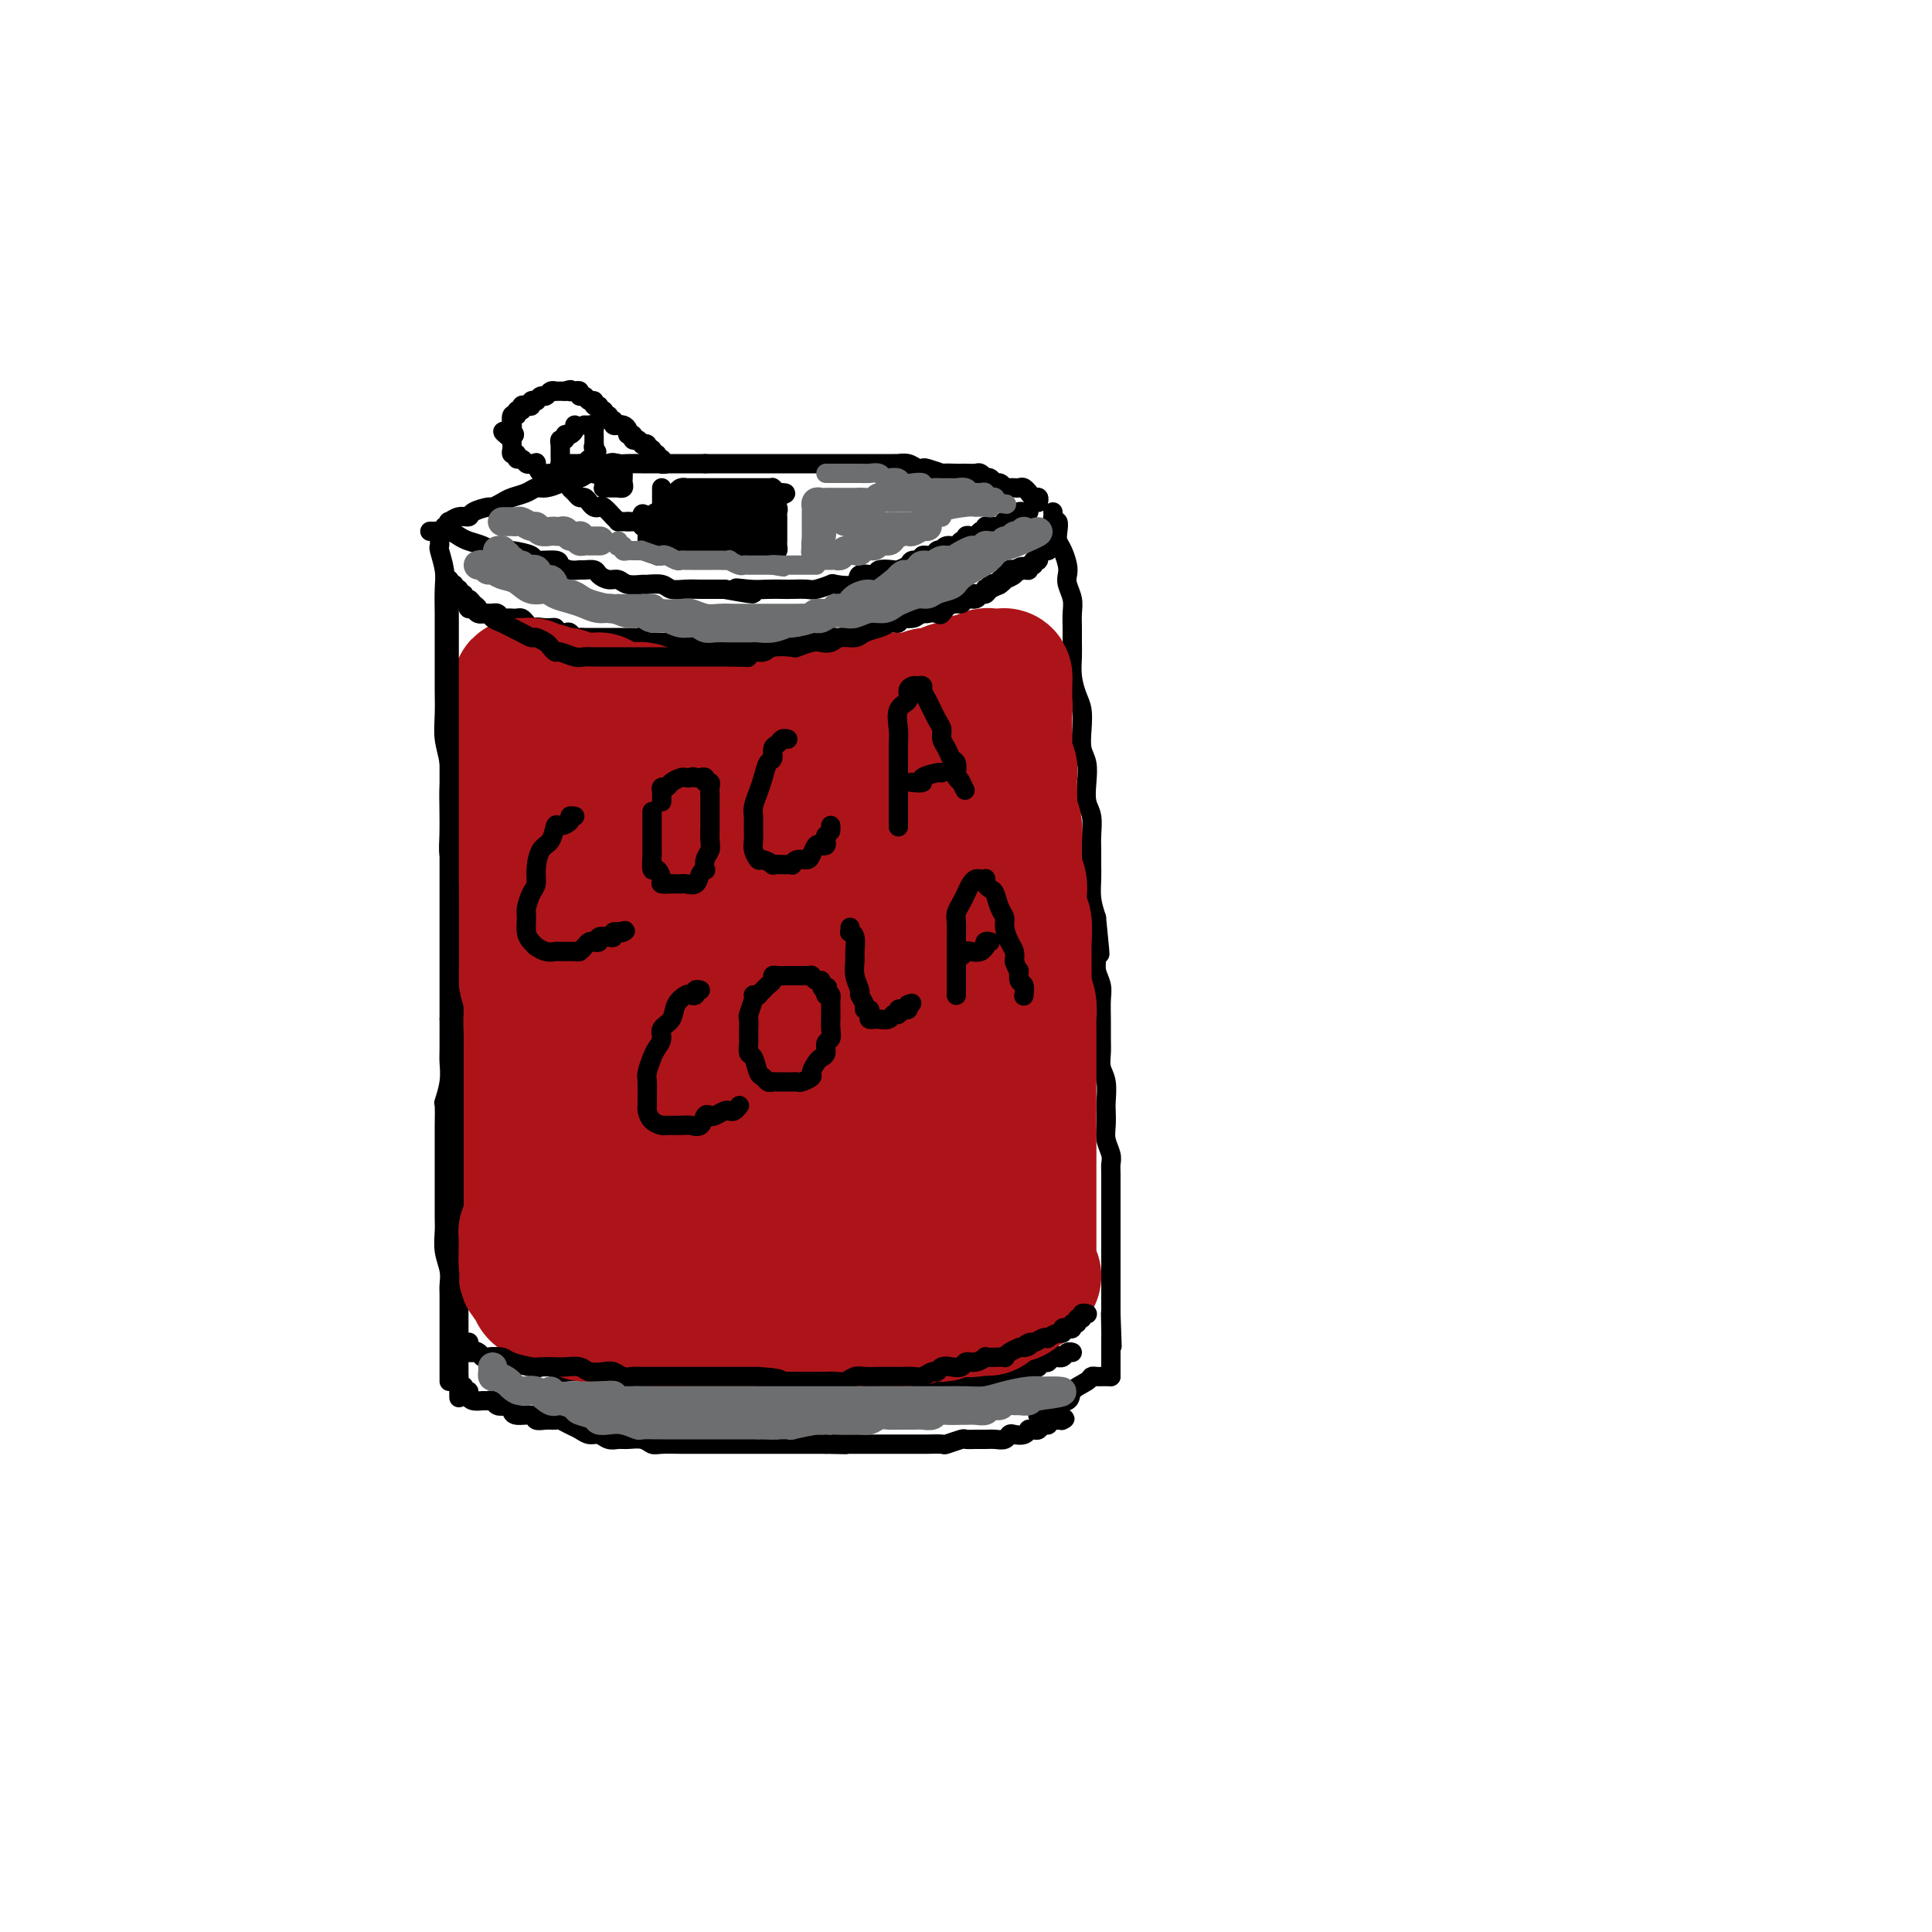 <svg viewBox='0 0 400 400' version='1.1' xmlns='http://www.w3.org/2000/svg' xmlns:xlink='http://www.w3.org/1999/xlink'><g fill='none' stroke='rgb(0,0,0)' stroke-width='4' stroke-linecap='round' stroke-linejoin='round'><path d='M91,111c-0.008,0.314 -0.016,0.627 0,1c0.016,0.373 0.057,0.805 0,1c-0.057,0.195 -0.211,0.152 0,1c0.211,0.848 0.789,2.587 1,4c0.211,1.413 0.057,2.501 0,4c-0.057,1.499 -0.015,3.407 0,5c0.015,1.593 0.003,2.869 0,5c-0.003,2.131 0.003,5.118 0,7c-0.003,1.882 -0.015,2.660 0,4c0.015,1.340 0.056,3.241 0,5c-0.056,1.759 -0.211,3.377 0,5c0.211,1.623 0.788,3.251 1,5c0.212,1.749 0.061,3.618 0,5c-0.061,1.382 -0.030,2.276 0,4c0.030,1.724 0.061,4.276 0,6c-0.061,1.724 -0.212,2.618 0,4c0.212,1.382 0.789,3.251 1,5c0.211,1.749 0.055,3.379 0,5c-0.055,1.621 -0.011,3.232 0,5c0.011,1.768 -0.011,3.694 0,5c0.011,1.306 0.056,1.994 0,3c-0.056,1.006 -0.211,2.330 0,4c0.211,1.670 0.789,3.687 1,5c0.211,1.313 0.057,1.923 0,3c-0.057,1.077 -0.015,2.623 0,4c0.015,1.377 0.004,2.587 0,4c-0.004,1.413 -0.001,3.028 0,4c0.001,0.972 0.000,1.300 0,2c-0.000,0.700 -0.000,1.771 0,3c0.000,1.229 0.000,2.614 0,4'/><path d='M95,233c0.619,19.387 0.166,6.856 0,3c-0.166,-3.856 -0.044,0.963 0,3c0.044,2.037 0.012,1.293 0,2c-0.012,0.707 -0.003,2.865 0,4c0.003,1.135 0.001,1.249 0,2c-0.001,0.751 -0.000,2.141 0,3c0.000,0.859 0.000,1.189 0,2c-0.000,0.811 -0.000,2.104 0,3c0.000,0.896 0.000,1.395 0,2c-0.000,0.605 -0.000,1.317 0,2c0.000,0.683 0.000,1.337 0,2c-0.000,0.663 -0.000,1.333 0,2c0.000,0.667 0.000,1.329 0,2c-0.000,0.671 -0.000,1.350 0,2c0.000,0.650 0.000,1.272 0,2c-0.000,0.728 -0.000,1.562 0,2c0.000,0.438 0.000,0.481 0,1c-0.000,0.519 -0.000,1.515 0,2c0.000,0.485 0.000,0.459 0,1c-0.000,0.541 -0.000,1.650 0,2c0.000,0.350 0.000,-0.060 0,0c-0.000,0.060 -0.000,0.590 0,1c0.000,0.410 0.000,0.701 0,1c-0.000,0.299 -0.000,0.605 0,1c0.000,0.395 0.000,0.879 0,1c0.000,0.121 -0.000,-0.122 0,0c0.000,0.122 0.000,0.607 0,1c0.000,0.393 -0.000,0.693 0,1c0.000,0.307 0.000,0.621 0,1c0.000,0.379 -0.000,0.823 0,1c0.000,0.177 0.000,0.089 0,0'/><path d='M95,285c0.017,8.206 0.061,2.720 0,1c-0.061,-1.720 -0.227,0.327 0,1c0.227,0.673 0.847,-0.026 1,0c0.153,0.026 -0.163,0.777 0,1c0.163,0.223 0.803,-0.084 1,0c0.197,0.084 -0.049,0.557 0,1c0.049,0.443 0.394,0.854 1,1c0.606,0.146 1.475,0.025 2,0c0.525,-0.025 0.708,0.045 1,0c0.292,-0.045 0.694,-0.204 1,0c0.306,0.204 0.516,0.773 1,1c0.484,0.227 1.242,0.114 2,0'/><path d='M105,291c1.295,0.316 1.032,0.606 1,1c-0.032,0.394 0.166,0.890 1,1c0.834,0.110 2.303,-0.168 3,0c0.697,0.168 0.624,0.780 1,1c0.376,0.220 1.203,0.048 2,0c0.797,-0.048 1.564,0.030 2,0c0.436,-0.030 0.539,-0.167 1,0c0.461,0.167 1.278,0.637 2,1c0.722,0.363 1.348,0.619 2,1c0.652,0.381 1.328,0.887 2,1c0.672,0.113 1.338,-0.167 2,0c0.662,0.167 1.318,0.781 2,1c0.682,0.219 1.388,0.045 2,0c0.612,-0.045 1.130,0.041 2,0c0.870,-0.041 2.092,-0.207 3,0c0.908,0.207 1.502,0.788 2,1c0.498,0.212 0.899,0.057 2,0c1.101,-0.057 2.902,-0.015 4,0c1.098,0.015 1.491,0.004 2,0c0.509,-0.004 1.132,-0.001 2,0c0.868,0.001 1.981,0.000 3,0c1.019,-0.000 1.944,-0.000 3,0c1.056,0.000 2.244,0.000 3,0c0.756,-0.000 1.081,-0.000 2,0c0.919,0.000 2.434,0.000 3,0c0.566,-0.000 0.185,-0.000 1,0c0.815,0.000 2.827,0.000 4,0c1.173,-0.000 1.508,-0.000 2,0c0.492,0.000 1.141,0.000 2,0c0.859,-0.000 1.930,-0.000 3,0'/><path d='M171,299c7.088,0.155 3.306,0.041 2,0c-1.306,-0.041 -0.138,-0.011 1,0c1.138,0.011 2.245,0.003 3,0c0.755,-0.003 1.160,-0.001 2,0c0.840,0.001 2.117,0.000 3,0c0.883,-0.000 1.372,0.000 2,0c0.628,-0.000 1.395,-0.000 2,0c0.605,0.000 1.049,0.001 2,0c0.951,-0.001 2.409,-0.004 3,0c0.591,0.004 0.314,0.015 1,0c0.686,-0.015 2.333,-0.057 3,0c0.667,0.057 0.353,0.211 1,0c0.647,-0.211 2.256,-0.789 3,-1c0.744,-0.211 0.623,-0.056 1,0c0.377,0.056 1.253,0.011 2,0c0.747,-0.011 1.365,0.011 2,0c0.635,-0.011 1.287,-0.054 2,0c0.713,0.054 1.487,0.207 2,0c0.513,-0.207 0.763,-0.773 1,-1c0.237,-0.227 0.459,-0.114 1,0c0.541,0.114 1.402,0.228 2,0c0.598,-0.228 0.934,-0.797 1,-1c0.066,-0.203 -0.136,-0.039 0,0c0.136,0.039 0.611,-0.046 1,0c0.389,0.046 0.692,0.223 1,0c0.308,-0.223 0.621,-0.844 1,-1c0.379,-0.156 0.822,0.154 1,0c0.178,-0.154 0.089,-0.773 0,-1c-0.089,-0.227 -0.178,-0.061 0,0c0.178,0.061 0.622,0.017 1,0c0.378,-0.017 0.689,-0.009 1,0'/><path d='M219,294c2.244,-0.622 1.356,-0.178 1,0c-0.356,0.178 -0.178,0.089 0,0'/><path d='M89,110c0.357,-0.006 0.713,-0.013 1,0c0.287,0.013 0.503,0.045 1,0c0.497,-0.045 1.274,-0.166 2,0c0.726,0.166 1.403,0.619 2,1c0.597,0.381 1.116,0.690 2,1c0.884,0.310 2.133,0.622 3,1c0.867,0.378 1.353,0.823 2,1c0.647,0.177 1.456,0.085 2,0c0.544,-0.085 0.824,-0.164 2,0c1.176,0.164 3.249,0.569 4,1c0.751,0.431 0.180,0.886 1,1c0.820,0.114 3.031,-0.113 4,0c0.969,0.113 0.697,0.565 1,1c0.303,0.435 1.179,0.851 2,1c0.821,0.149 1.585,0.030 2,0c0.415,-0.030 0.482,0.029 1,0c0.518,-0.029 1.488,-0.148 2,0c0.512,0.148 0.565,0.561 1,1c0.435,0.439 1.252,0.902 2,1c0.748,0.098 1.426,-0.171 2,0c0.574,0.171 1.045,0.782 2,1c0.955,0.218 2.394,0.044 3,0c0.606,-0.044 0.379,0.041 1,0c0.621,-0.041 2.091,-0.207 3,0c0.909,0.207 1.257,0.788 2,1c0.743,0.212 1.879,0.057 3,0c1.121,-0.057 2.225,-0.015 3,0c0.775,0.015 1.221,0.004 2,0c0.779,-0.004 1.889,-0.002 3,0'/><path d='M150,122c10.048,1.856 4.669,0.497 3,0c-1.669,-0.497 0.372,-0.134 2,0c1.628,0.134 2.843,0.037 4,0c1.157,-0.037 2.255,-0.013 3,0c0.745,0.013 1.138,0.017 2,0c0.862,-0.017 2.193,-0.055 3,0c0.807,0.055 1.089,0.203 2,0c0.911,-0.203 2.451,-0.757 3,-1c0.549,-0.243 0.106,-0.174 1,0c0.894,0.174 3.126,0.453 4,0c0.874,-0.453 0.390,-1.637 1,-2c0.610,-0.363 2.314,0.096 3,0c0.686,-0.096 0.353,-0.748 1,-1c0.647,-0.252 2.272,-0.105 3,0c0.728,0.105 0.557,0.168 1,0c0.443,-0.168 1.499,-0.566 2,-1c0.501,-0.434 0.449,-0.905 1,-1c0.551,-0.095 1.707,0.184 2,0c0.293,-0.184 -0.276,-0.833 0,-1c0.276,-0.167 1.396,0.147 2,0c0.604,-0.147 0.690,-0.756 1,-1c0.310,-0.244 0.842,-0.122 1,0c0.158,0.122 -0.059,0.244 0,0c0.059,-0.244 0.393,-0.854 1,-1c0.607,-0.146 1.486,0.171 2,0c0.514,-0.171 0.663,-0.830 1,-1c0.337,-0.170 0.864,0.148 1,0c0.136,-0.148 -0.118,-0.761 0,-1c0.118,-0.239 0.609,-0.103 1,0c0.391,0.103 0.683,0.172 1,0c0.317,-0.172 0.658,-0.586 1,-1'/><path d='M203,110c3.958,-1.718 0.853,-0.513 0,0c-0.853,0.513 0.545,0.333 1,0c0.455,-0.333 -0.032,-0.820 0,-1c0.032,-0.180 0.583,-0.052 1,0c0.417,0.052 0.699,0.028 1,0c0.301,-0.028 0.619,-0.060 1,0c0.381,0.060 0.824,0.213 1,0c0.176,-0.213 0.085,-0.793 0,-1c-0.085,-0.207 -0.162,-0.040 0,0c0.162,0.040 0.565,-0.046 1,0c0.435,0.046 0.904,0.222 1,0c0.096,-0.222 -0.181,-0.844 0,-1c0.181,-0.156 0.819,0.154 1,0c0.181,-0.154 -0.096,-0.773 0,-1c0.096,-0.227 0.564,-0.061 1,0c0.436,0.061 0.839,0.017 1,0c0.161,-0.017 0.081,-0.009 0,0'/><path d='M218,106c0.030,0.297 0.060,0.593 0,1c-0.060,0.407 -0.209,0.923 0,1c0.209,0.077 0.778,-0.285 1,0c0.222,0.285 0.098,1.217 0,2c-0.098,0.783 -0.171,1.416 0,2c0.171,0.584 0.585,1.118 1,2c0.415,0.882 0.829,2.112 1,3c0.171,0.888 0.098,1.434 0,2c-0.098,0.566 -0.223,1.152 0,2c0.223,0.848 0.792,1.959 1,3c0.208,1.041 0.055,2.014 0,3c-0.055,0.986 -0.012,1.986 0,3c0.012,1.014 -0.007,2.041 0,3c0.007,0.959 0.041,1.848 0,3c-0.041,1.152 -0.155,2.567 0,4c0.155,1.433 0.581,2.886 1,4c0.419,1.114 0.830,1.890 1,3c0.170,1.110 0.097,2.555 0,4c-0.097,1.445 -0.218,2.889 0,4c0.218,1.111 0.776,1.890 1,3c0.224,1.110 0.112,2.551 0,4c-0.112,1.449 -0.226,2.905 0,4c0.226,1.095 0.793,1.828 1,3c0.207,1.172 0.055,2.781 0,4c-0.055,1.219 -0.012,2.048 0,3c0.012,0.952 -0.007,2.028 0,3c0.007,0.972 0.040,1.838 0,3c-0.040,1.162 -0.154,2.618 0,4c0.154,1.382 0.577,2.691 1,4'/><path d='M227,190c1.388,13.486 0.358,5.201 0,3c-0.358,-2.201 -0.043,1.681 0,4c0.043,2.319 -0.185,3.075 0,4c0.185,0.925 0.782,2.018 1,3c0.218,0.982 0.057,1.852 0,3c-0.057,1.148 -0.012,2.574 0,4c0.012,1.426 -0.011,2.851 0,4c0.011,1.149 0.055,2.022 0,3c-0.055,0.978 -0.211,2.061 0,3c0.211,0.939 0.788,1.735 1,3c0.212,1.265 0.061,3.000 0,4c-0.061,1.000 -0.030,1.265 0,2c0.030,0.735 0.061,1.939 0,3c-0.061,1.061 -0.212,1.980 0,3c0.212,1.020 0.789,2.141 1,3c0.211,0.859 0.057,1.454 0,2c-0.057,0.546 -0.015,1.042 0,2c0.015,0.958 0.004,2.378 0,3c-0.004,0.622 -0.001,0.445 0,1c0.001,0.555 0.000,1.840 0,3c-0.000,1.160 -0.000,2.194 0,3c0.000,0.806 0.000,1.385 0,2c-0.000,0.615 -0.000,1.267 0,2c0.000,0.733 0.000,1.547 0,2c-0.000,0.453 -0.000,0.545 0,1c0.000,0.455 0.000,1.272 0,2c-0.000,0.728 -0.000,1.366 0,2c0.000,0.634 0.000,1.263 0,2c-0.000,0.737 -0.000,1.583 0,2c0.000,0.417 0.000,0.405 0,1c-0.000,0.595 -0.000,1.798 0,3'/><path d='M230,272c0.464,12.821 0.124,3.873 0,1c-0.124,-2.873 -0.033,0.329 0,2c0.033,1.671 0.009,1.810 0,2c-0.009,0.190 -0.002,0.432 0,1c0.002,0.568 0.001,1.461 0,2c-0.001,0.539 -0.000,0.722 0,1c0.000,0.278 0.000,0.649 0,1c-0.000,0.351 -0.000,0.682 0,1c0.000,0.318 0.000,0.624 0,1c-0.000,0.376 -0.000,0.822 0,1c0.000,0.178 0.000,0.089 0,0'/><path d='M230,285c-0.332,0.001 -0.664,0.003 -1,0c-0.336,-0.003 -0.676,-0.009 -1,0c-0.324,0.009 -0.633,0.034 -1,0c-0.367,-0.034 -0.792,-0.125 -1,0c-0.208,0.125 -0.198,0.467 -1,1c-0.802,0.533 -2.415,1.257 -3,2c-0.585,0.743 -0.143,1.506 -1,2c-0.857,0.494 -3.013,0.720 -4,1c-0.987,0.280 -0.804,0.614 -1,1c-0.196,0.386 -0.770,0.825 -1,1c-0.230,0.175 -0.115,0.088 0,0'/><path d='M92,109c0.411,0.122 0.821,0.244 1,0c0.179,-0.244 0.126,-0.853 0,-1c-0.126,-0.147 -0.324,0.167 0,0c0.324,-0.167 1.171,-0.814 2,-1c0.829,-0.186 1.640,0.091 2,0c0.360,-0.091 0.269,-0.549 1,-1c0.731,-0.451 2.282,-0.894 3,-1c0.718,-0.106 0.601,0.125 1,0c0.399,-0.125 1.313,-0.607 2,-1c0.687,-0.393 1.146,-0.696 2,-1c0.854,-0.304 2.101,-0.607 3,-1c0.899,-0.393 1.448,-0.875 2,-1c0.552,-0.125 1.106,0.106 2,0c0.894,-0.106 2.126,-0.548 3,-1c0.874,-0.452 1.389,-0.913 2,-1c0.611,-0.087 1.319,0.201 2,0c0.681,-0.201 1.336,-0.891 2,-1c0.664,-0.109 1.338,0.363 2,0c0.662,-0.363 1.314,-1.561 2,-2c0.686,-0.439 1.408,-0.118 2,0c0.592,0.118 1.055,0.031 2,0c0.945,-0.031 2.373,-0.008 3,0c0.627,0.008 0.451,0.002 1,0c0.549,-0.002 1.821,-0.001 3,0c1.179,0.001 2.264,0.000 3,0c0.736,-0.000 1.121,-0.000 2,0c0.879,0.000 2.251,0.000 3,0c0.749,-0.000 0.874,-0.000 1,0'/><path d='M146,96c3.678,0.000 2.872,0.000 3,0c0.128,-0.000 1.190,-0.000 2,0c0.810,0.000 1.368,0.000 2,0c0.632,-0.000 1.338,-0.000 2,0c0.662,0.000 1.280,0.000 2,0c0.720,-0.000 1.541,-0.000 2,0c0.459,0.000 0.556,0.000 1,0c0.444,-0.000 1.235,-0.000 2,0c0.765,0.000 1.503,0.000 2,0c0.497,-0.000 0.753,-0.000 1,0c0.247,0.000 0.485,0.000 1,0c0.515,-0.000 1.308,-0.000 2,0c0.692,0.000 1.285,0.000 2,0c0.715,-0.000 1.553,-0.000 2,0c0.447,0.000 0.502,0.000 1,0c0.498,-0.000 1.441,-0.000 2,0c0.559,0.000 0.736,0.000 1,0c0.264,-0.000 0.614,-0.000 1,0c0.386,0.000 0.807,0.000 1,0c0.193,-0.000 0.157,-0.000 1,0c0.843,0.000 2.564,0.000 3,0c0.436,-0.000 -0.413,-0.001 0,0c0.413,0.001 2.089,0.004 3,0c0.911,-0.004 1.057,-0.015 1,0c-0.057,0.015 -0.316,0.056 0,0c0.316,-0.056 1.206,-0.207 2,0c0.794,0.207 1.492,0.774 2,1c0.508,0.226 0.827,0.112 1,0c0.173,-0.112 0.200,-0.223 1,0c0.800,0.223 2.371,0.778 3,1c0.629,0.222 0.314,0.111 0,0'/><path d='M195,98c7.699,0.309 2.448,0.083 1,0c-1.448,-0.083 0.907,-0.023 2,0c1.093,0.023 0.924,0.010 1,0c0.076,-0.010 0.398,-0.016 1,0c0.602,0.016 1.485,0.056 2,0c0.515,-0.056 0.663,-0.207 1,0c0.337,0.207 0.864,0.772 1,1c0.136,0.228 -0.117,0.117 0,0c0.117,-0.117 0.605,-0.242 1,0c0.395,0.242 0.697,0.849 1,1c0.303,0.151 0.606,-0.156 1,0c0.394,0.156 0.879,0.774 1,1c0.121,0.226 -0.123,0.059 0,0c0.123,-0.059 0.611,-0.012 1,0c0.389,0.012 0.678,-0.012 1,0c0.322,0.012 0.678,0.060 1,0c0.322,-0.060 0.612,-0.227 1,0c0.388,0.227 0.875,0.849 1,1c0.125,0.151 -0.110,-0.170 0,0c0.110,0.170 0.566,0.829 1,1c0.434,0.171 0.848,-0.146 1,0c0.152,0.146 0.044,0.756 0,1c-0.044,0.244 -0.022,0.122 0,0'/><path d='M131,108c0.000,0.000 -1.000,0.000 -1,0'/><path d='M130,108c-0.318,0.002 -0.614,0.007 -1,0c-0.386,-0.007 -0.863,-0.026 -1,0c-0.137,0.026 0.065,0.099 0,0c-0.065,-0.099 -0.399,-0.369 -1,-1c-0.601,-0.631 -1.471,-1.623 -2,-2c-0.529,-0.377 -0.719,-0.139 -1,0c-0.281,0.139 -0.652,0.178 -1,0c-0.348,-0.178 -0.671,-0.572 -1,-1c-0.329,-0.428 -0.664,-0.889 -1,-1c-0.336,-0.111 -0.672,0.129 -1,0c-0.328,-0.129 -0.648,-0.626 -1,-1c-0.352,-0.374 -0.737,-0.626 -1,-1c-0.263,-0.374 -0.402,-0.869 -1,-1c-0.598,-0.131 -1.653,0.101 -2,0c-0.347,-0.101 0.013,-0.535 0,-1c-0.013,-0.465 -0.399,-0.962 -1,-1c-0.601,-0.038 -1.418,0.383 -2,0c-0.582,-0.383 -0.929,-1.571 -1,-2c-0.071,-0.429 0.135,-0.100 0,0c-0.135,0.100 -0.609,-0.030 -1,0c-0.391,0.030 -0.697,0.219 -1,0c-0.303,-0.219 -0.603,-0.846 -1,-1c-0.397,-0.154 -0.891,0.166 -1,0c-0.109,-0.166 0.167,-0.818 0,-1c-0.167,-0.182 -0.777,0.106 -1,0c-0.223,-0.106 -0.060,-0.605 0,-1c0.060,-0.395 0.017,-0.684 0,-1c-0.017,-0.316 -0.009,-0.658 0,-1'/><path d='M106,91c-3.713,-2.814 -0.996,-1.350 0,-1c0.996,0.350 0.271,-0.413 0,-1c-0.271,-0.587 -0.088,-0.999 0,-1c0.088,-0.001 0.080,0.407 0,0c-0.080,-0.407 -0.232,-1.629 0,-2c0.232,-0.371 0.850,0.111 1,0c0.150,-0.111 -0.166,-0.813 0,-1c0.166,-0.187 0.814,0.142 1,0c0.186,-0.142 -0.090,-0.756 0,-1c0.090,-0.244 0.546,-0.118 1,0c0.454,0.118 0.905,0.229 1,0c0.095,-0.229 -0.168,-0.797 0,-1c0.168,-0.203 0.766,-0.039 1,0c0.234,0.039 0.104,-0.046 0,0c-0.104,0.046 -0.182,0.223 0,0c0.182,-0.223 0.622,-0.844 1,-1c0.378,-0.156 0.693,0.154 1,0c0.307,-0.154 0.607,-0.773 1,-1c0.393,-0.227 0.878,-0.061 1,0c0.122,0.061 -0.121,0.016 0,0c0.121,-0.016 0.606,-0.005 1,0c0.394,0.005 0.697,0.002 1,0'/><path d='M117,81c1.730,-0.623 1.055,-0.182 1,0c-0.055,0.182 0.510,0.105 1,0c0.490,-0.105 0.906,-0.240 1,0c0.094,0.240 -0.134,0.853 0,1c0.134,0.147 0.628,-0.172 1,0c0.372,0.172 0.620,0.835 1,1c0.380,0.165 0.890,-0.167 1,0c0.110,0.167 -0.182,0.833 0,1c0.182,0.167 0.837,-0.167 1,0c0.163,0.167 -0.168,0.833 0,1c0.168,0.167 0.834,-0.167 1,0c0.166,0.167 -0.167,0.833 0,1c0.167,0.167 0.833,-0.166 1,0c0.167,0.166 -0.166,0.829 0,1c0.166,0.171 0.832,-0.151 1,0c0.168,0.151 -0.161,0.775 0,1c0.161,0.225 0.813,0.050 1,0c0.187,-0.050 -0.089,0.024 0,0c0.089,-0.024 0.545,-0.146 1,0c0.455,0.146 0.909,0.561 1,1c0.091,0.439 -0.182,0.901 0,1c0.182,0.099 0.818,-0.166 1,0c0.182,0.166 -0.091,0.762 0,1c0.091,0.238 0.545,0.119 1,0'/><path d='M132,91c2.542,1.775 1.398,1.212 1,1c-0.398,-0.212 -0.050,-0.072 0,0c0.050,0.072 -0.198,0.076 0,0c0.198,-0.076 0.842,-0.232 1,0c0.158,0.232 -0.169,0.851 0,1c0.169,0.149 0.834,-0.171 1,0c0.166,0.171 -0.167,0.834 0,1c0.167,0.166 0.833,-0.166 1,0c0.167,0.166 -0.165,0.829 0,1c0.165,0.171 0.828,-0.150 1,0c0.172,0.150 -0.146,0.771 0,1c0.146,0.229 0.756,0.065 1,0c0.244,-0.065 0.122,-0.033 0,0'/><path d='M119,88c0.081,0.301 0.161,0.601 0,1c-0.161,0.399 -0.565,0.895 -1,1c-0.435,0.105 -0.901,-0.183 -1,0c-0.099,0.183 0.170,0.837 0,1c-0.170,0.163 -0.777,-0.163 -1,0c-0.223,0.163 -0.060,0.817 0,1c0.060,0.183 0.016,-0.105 0,0c-0.016,0.105 -0.005,0.602 0,1c0.005,0.398 0.004,0.695 0,1c-0.004,0.305 -0.012,0.618 0,1c0.012,0.382 0.044,0.834 0,1c-0.044,0.166 -0.166,0.044 0,0c0.166,-0.044 0.618,-0.012 1,0c0.382,0.012 0.694,0.004 1,0c0.306,-0.004 0.607,-0.005 1,0c0.393,0.005 0.880,0.016 1,0c0.120,-0.016 -0.125,-0.060 0,0c0.125,0.060 0.621,0.222 1,0c0.379,-0.222 0.640,-0.829 1,-1c0.360,-0.171 0.817,0.094 1,0c0.183,-0.094 0.091,-0.547 0,-1'/><path d='M123,94c1.083,-0.472 0.290,-0.651 0,-1c-0.290,-0.349 -0.078,-0.867 0,-1c0.078,-0.133 0.022,0.118 0,0c-0.022,-0.118 -0.009,-0.606 0,-1c0.009,-0.394 0.013,-0.694 0,-1c-0.013,-0.306 -0.042,-0.618 0,-1c0.042,-0.382 0.156,-0.834 0,-1c-0.156,-0.166 -0.580,-0.045 -1,0c-0.420,0.045 -0.834,0.013 -1,0c-0.166,-0.013 -0.083,-0.006 0,0'/><path d='M128,96c0.119,0.030 0.238,0.060 0,0c-0.238,-0.060 -0.834,-0.209 -1,0c-0.166,0.209 0.099,0.777 0,1c-0.099,0.223 -0.563,0.101 -1,0c-0.437,-0.101 -0.849,-0.181 -1,0c-0.151,0.181 -0.041,0.623 0,1c0.041,0.377 0.014,0.690 0,1c-0.014,0.310 -0.015,0.619 0,1c0.015,0.381 0.047,0.834 0,1c-0.047,0.166 -0.171,0.044 0,0c0.171,-0.044 0.638,-0.011 1,0c0.362,0.011 0.619,-0.000 1,0c0.381,0.000 0.887,0.011 1,0c0.113,-0.011 -0.166,-0.045 0,0c0.166,0.045 0.776,0.170 1,0c0.224,-0.170 0.060,-0.633 0,-1c-0.060,-0.367 -0.016,-0.637 0,-1c0.016,-0.363 0.005,-0.818 0,-1c-0.005,-0.182 -0.002,-0.091 0,0'/><path d='M137,101c-0.000,0.331 -0.000,0.662 0,1c0.000,0.338 0.001,0.683 0,1c-0.001,0.317 -0.003,0.606 0,1c0.003,0.394 0.011,0.893 0,1c-0.011,0.107 -0.040,-0.178 0,0c0.040,0.178 0.151,0.818 0,1c-0.151,0.182 -0.562,-0.095 -1,0c-0.438,0.095 -0.901,0.562 -1,1c-0.099,0.438 0.166,0.849 0,1c-0.166,0.151 -0.762,0.043 -1,0c-0.238,-0.043 -0.119,-0.022 0,0'/><path d='M140,103c-0.080,-0.309 -0.160,-0.619 0,-1c0.160,-0.381 0.559,-0.834 1,-1c0.441,-0.166 0.924,-0.044 1,0c0.076,0.044 -0.256,0.012 0,0c0.256,-0.012 1.102,-0.003 2,0c0.898,0.003 1.850,0.001 2,0c0.150,-0.001 -0.503,-0.000 0,0c0.503,0.000 2.162,0.000 3,0c0.838,-0.000 0.854,-0.000 1,0c0.146,0.000 0.420,0.000 1,0c0.580,-0.000 1.465,-0.000 2,0c0.535,0.000 0.721,-0.000 1,0c0.279,0.000 0.652,0.000 1,0c0.348,-0.000 0.671,-0.000 1,0c0.329,0.000 0.663,0.000 1,0c0.337,-0.000 0.678,-0.001 1,0c0.322,0.001 0.625,0.003 1,0c0.375,-0.003 0.822,-0.011 1,0c0.178,0.011 0.086,0.041 0,0c-0.086,-0.041 -0.168,-0.155 0,0c0.168,0.155 0.584,0.577 1,1'/><path d='M161,102c3.249,-0.037 0.870,0.371 0,1c-0.870,0.629 -0.233,1.478 0,2c0.233,0.522 0.062,0.718 0,1c-0.062,0.282 -0.017,0.649 0,1c0.017,0.351 0.004,0.685 0,1c-0.004,0.315 -0.001,0.609 0,1c0.001,0.391 0.000,0.878 0,1c-0.000,0.122 0.001,-0.121 0,0c-0.001,0.121 -0.003,0.607 0,1c0.003,0.393 0.012,0.694 0,1c-0.012,0.306 -0.045,0.618 0,1c0.045,0.382 0.168,0.834 0,1c-0.168,0.166 -0.626,0.044 -1,0c-0.374,-0.044 -0.662,-0.012 -1,0c-0.338,0.012 -0.724,0.003 -1,0c-0.276,-0.003 -0.441,-0.001 -1,0c-0.559,0.001 -1.511,-0.001 -2,0c-0.489,0.001 -0.515,0.004 -1,0c-0.485,-0.004 -1.429,-0.015 -2,0c-0.571,0.015 -0.769,0.057 -1,0c-0.231,-0.057 -0.496,-0.211 -1,0c-0.504,0.211 -1.248,0.789 -2,1c-0.752,0.211 -1.511,0.057 -2,0c-0.489,-0.057 -0.708,-0.015 -1,0c-0.292,0.015 -0.655,0.004 -1,0c-0.345,-0.004 -0.670,-0.001 -1,0c-0.330,0.001 -0.665,0.001 -1,0'/><path d='M142,115c-2.891,0.155 -0.620,0.041 0,0c0.620,-0.041 -0.412,-0.011 -1,0c-0.588,0.011 -0.731,0.003 -1,0c-0.269,-0.003 -0.665,0.000 -1,0c-0.335,-0.000 -0.611,-0.004 -1,0c-0.389,0.004 -0.893,0.015 -1,0c-0.107,-0.015 0.183,-0.057 0,0c-0.183,0.057 -0.837,0.212 -1,0c-0.163,-0.212 0.167,-0.792 0,-1c-0.167,-0.208 -0.829,-0.045 -1,0c-0.171,0.045 0.150,-0.029 0,0c-0.150,0.029 -0.772,0.161 -1,0c-0.228,-0.161 -0.061,-0.617 0,-1c0.061,-0.383 0.017,-0.695 0,-1c-0.017,-0.305 -0.008,-0.603 0,-1c0.008,-0.397 0.016,-0.894 0,-1c-0.016,-0.106 -0.057,0.179 0,0c0.057,-0.179 0.211,-0.821 0,-1c-0.211,-0.179 -0.788,0.106 -1,0c-0.212,-0.106 -0.061,-0.602 0,-1c0.061,-0.398 0.030,-0.699 0,-1'/><path d='M133,107c-0.287,-1.233 0.497,-0.315 1,0c0.503,0.315 0.726,0.028 1,0c0.274,-0.028 0.598,0.203 1,0c0.402,-0.203 0.882,-0.839 1,-1c0.118,-0.161 -0.127,0.153 0,0c0.127,-0.153 0.625,-0.773 1,-1c0.375,-0.227 0.626,-0.061 1,0c0.374,0.061 0.870,0.017 1,0c0.130,-0.017 -0.106,-0.008 0,0c0.106,0.008 0.553,0.016 1,0c0.447,-0.016 0.893,-0.057 1,0c0.107,0.057 -0.126,0.211 0,0c0.126,-0.211 0.611,-0.789 1,-1c0.389,-0.211 0.682,-0.057 1,0c0.318,0.057 0.663,0.015 1,0c0.337,-0.015 0.667,-0.004 1,0c0.333,0.004 0.668,0.001 1,0c0.332,-0.001 0.662,-0.000 1,0c0.338,0.000 0.686,0.000 1,0c0.314,-0.000 0.595,-0.000 1,0c0.405,0.000 0.933,0.000 1,0c0.067,-0.000 -0.328,-0.000 0,0c0.328,0.000 1.379,0.000 2,0c0.621,-0.000 0.810,-0.000 1,0'/><path d='M154,104c3.475,-0.524 1.663,-0.334 1,0c-0.663,0.334 -0.178,0.810 0,1c0.178,0.190 0.048,0.092 0,0c-0.048,-0.092 -0.013,-0.180 0,0c0.013,0.180 0.003,0.626 0,1c-0.003,0.374 -0.000,0.675 0,1c0.000,0.325 -0.003,0.676 0,1c0.003,0.324 0.011,0.623 0,1c-0.011,0.377 -0.041,0.832 0,1c0.041,0.168 0.155,0.048 0,0c-0.155,-0.048 -0.577,-0.024 -1,0'/><path d='M154,110c-0.130,0.928 -0.456,0.249 -1,0c-0.544,-0.249 -1.308,-0.067 -2,0c-0.692,0.067 -1.313,0.018 -2,0c-0.687,-0.018 -1.441,-0.005 -2,0c-0.559,0.005 -0.923,0.001 -1,0c-0.077,-0.001 0.133,-0.000 0,0c-0.133,0.000 -0.609,0.000 -1,0c-0.391,-0.000 -0.696,0.000 -1,0c-0.304,-0.000 -0.606,-0.000 -1,0c-0.394,0.000 -0.880,0.001 -1,0c-0.120,-0.001 0.125,-0.003 0,0c-0.125,0.003 -0.621,0.012 -1,0c-0.379,-0.012 -0.641,-0.045 -1,0c-0.359,0.045 -0.814,0.167 -1,0c-0.186,-0.167 -0.104,-0.623 0,-1c0.104,-0.377 0.230,-0.676 0,-1c-0.230,-0.324 -0.814,-0.675 -1,-1c-0.186,-0.325 0.027,-0.626 0,-1c-0.027,-0.374 -0.293,-0.821 0,-1c0.293,-0.179 1.147,-0.089 2,0'/><path d='M140,105c-0.023,-0.769 0.421,-0.192 1,0c0.579,0.192 1.294,-0.001 2,0c0.706,0.001 1.404,0.196 2,0c0.596,-0.196 1.091,-0.785 2,-1c0.909,-0.215 2.233,-0.058 3,0c0.767,0.058 0.979,0.015 1,0c0.021,-0.015 -0.147,-0.004 0,0c0.147,0.004 0.610,0.000 1,0c0.390,-0.000 0.709,0.004 1,0c0.291,-0.004 0.555,-0.015 1,0c0.445,0.015 1.071,0.056 1,0c-0.071,-0.056 -0.839,-0.207 -1,0c-0.161,0.207 0.286,0.774 0,1c-0.286,0.226 -1.304,0.112 -2,0c-0.696,-0.112 -1.072,-0.222 -2,0c-0.928,0.222 -2.410,0.778 -3,1c-0.590,0.222 -0.288,0.112 -1,0c-0.712,-0.112 -2.440,-0.226 -3,0c-0.560,0.226 0.046,0.793 0,1c-0.046,0.207 -0.743,0.056 -1,0c-0.257,-0.056 -0.073,-0.016 0,0c0.073,0.016 0.037,0.008 0,0'/><path d='M142,107c-1.119,0.464 1.584,0.124 3,0c1.416,-0.124 1.544,-0.033 2,0c0.456,0.033 1.240,0.009 2,0c0.760,-0.009 1.495,-0.002 2,0c0.505,0.002 0.779,0.000 1,0c0.221,-0.000 0.389,0.001 1,0c0.611,-0.001 1.667,-0.003 2,0c0.333,0.003 -0.055,0.011 0,0c0.055,-0.011 0.554,-0.042 1,0c0.446,0.042 0.838,0.156 1,0c0.162,-0.156 0.095,-0.581 0,-1c-0.095,-0.419 -0.218,-0.831 0,-1c0.218,-0.169 0.777,-0.095 1,0c0.223,0.095 0.111,0.211 0,0c-0.111,-0.211 -0.222,-0.749 0,-1c0.222,-0.251 0.778,-0.215 1,0c0.222,0.215 0.111,0.607 0,1'/><path d='M159,105c2.630,-0.357 0.705,-0.251 0,0c-0.705,0.251 -0.189,0.646 0,1c0.189,0.354 0.050,0.668 0,1c-0.050,0.332 -0.013,0.681 0,1c0.013,0.319 0.000,0.607 0,1c-0.000,0.393 0.011,0.890 0,1c-0.011,0.110 -0.044,-0.167 0,0c0.044,0.167 0.167,0.780 0,1c-0.167,0.220 -0.622,0.049 -1,0c-0.378,-0.049 -0.679,0.026 -1,0c-0.321,-0.026 -0.663,-0.151 -1,0c-0.337,0.151 -0.668,0.579 -1,1c-0.332,0.421 -0.666,0.835 -1,1c-0.334,0.165 -0.667,0.083 -1,0'/><path d='M153,113c-1.329,0.309 -1.651,0.083 -2,0c-0.349,-0.083 -0.724,-0.022 -1,0c-0.276,0.022 -0.454,0.006 -1,0c-0.546,-0.006 -1.460,-0.002 -2,0c-0.540,0.002 -0.704,0.000 -1,0c-0.296,-0.000 -0.723,-0.000 -1,0c-0.277,0.000 -0.403,0.000 -1,0c-0.597,-0.000 -1.666,0.000 -2,0c-0.334,-0.000 0.065,-0.000 0,0c-0.065,0.000 -0.596,0.001 -1,0c-0.404,-0.001 -0.683,-0.003 -1,0c-0.317,0.003 -0.673,0.012 -1,0c-0.327,-0.012 -0.623,-0.046 -1,0c-0.377,0.046 -0.833,0.170 -1,0c-0.167,-0.170 -0.045,-0.634 0,-1c0.045,-0.366 0.012,-0.634 0,-1c-0.012,-0.366 -0.003,-0.829 0,-1c0.003,-0.171 0.001,-0.049 0,0c-0.001,0.049 -0.000,0.024 0,0'/><path d='M94,121c-0.122,0.455 -0.244,0.911 0,1c0.244,0.089 0.853,-0.187 1,0c0.147,0.187 -0.168,0.838 0,1c0.168,0.162 0.820,-0.164 1,0c0.180,0.164 -0.111,0.818 0,1c0.111,0.182 0.625,-0.109 1,0c0.375,0.109 0.612,0.618 1,1c0.388,0.382 0.927,0.638 1,1c0.073,0.362 -0.321,0.829 0,1c0.321,0.171 1.357,0.045 2,0c0.643,-0.045 0.893,-0.008 1,0c0.107,0.008 0.070,-0.012 0,0c-0.070,0.012 -0.172,0.056 0,0c0.172,-0.056 0.620,-0.211 1,0c0.380,0.211 0.693,0.789 1,1c0.307,0.211 0.607,0.056 1,0c0.393,-0.056 0.879,-0.012 1,0c0.121,0.012 -0.122,-0.007 0,0c0.122,0.007 0.610,0.041 1,0c0.390,-0.041 0.682,-0.155 1,0c0.318,0.155 0.663,0.580 1,1c0.337,0.420 0.668,0.834 1,1c0.332,0.166 0.666,0.083 1,0'/><path d='M111,130c2.543,1.388 0.401,0.358 0,0c-0.401,-0.358 0.939,-0.044 2,0c1.061,0.044 1.842,-0.180 2,0c0.158,0.180 -0.309,0.766 0,1c0.309,0.234 1.392,0.115 2,0c0.608,-0.115 0.739,-0.227 1,0c0.261,0.227 0.652,0.793 1,1c0.348,0.207 0.652,0.055 1,0c0.348,-0.055 0.740,-0.015 1,0c0.260,0.015 0.389,0.004 1,0c0.611,-0.004 1.704,-0.001 2,0c0.296,0.001 -0.206,0.000 0,0c0.206,-0.000 1.120,-0.000 2,0c0.880,0.000 1.727,0.000 2,0c0.273,-0.000 -0.028,-0.001 0,0c0.028,0.001 0.385,0.004 1,0c0.615,-0.004 1.487,-0.015 2,0c0.513,0.015 0.666,0.057 1,0c0.334,-0.057 0.850,-0.211 1,0c0.150,0.211 -0.064,0.789 0,1c0.064,0.211 0.406,0.057 1,0c0.594,-0.057 1.441,-0.015 2,0c0.559,0.015 0.831,0.004 1,0c0.169,-0.004 0.234,-0.001 1,0c0.766,0.001 2.232,0.000 3,0c0.768,-0.000 0.840,-0.000 1,0c0.160,0.000 0.410,0.000 1,0c0.590,-0.000 1.519,-0.000 2,0c0.481,0.000 0.514,0.000 1,0c0.486,-0.000 1.425,-0.000 2,0c0.575,0.000 0.788,0.000 1,0'/><path d='M149,133c6.069,0.464 2.241,0.124 1,0c-1.241,-0.124 0.105,-0.033 1,0c0.895,0.033 1.338,0.009 2,0c0.662,-0.009 1.543,-0.002 2,0c0.457,0.002 0.488,0.001 1,0c0.512,-0.001 1.503,-0.000 2,0c0.497,0.000 0.501,0.000 1,0c0.499,-0.000 1.495,0.000 2,0c0.505,-0.000 0.521,-0.000 1,0c0.479,0.000 1.423,0.001 2,0c0.577,-0.001 0.787,-0.004 1,0c0.213,0.004 0.428,0.015 1,0c0.572,-0.015 1.501,-0.057 2,0c0.499,0.057 0.567,0.211 1,0c0.433,-0.211 1.229,-0.789 2,-1c0.771,-0.211 1.516,-0.055 2,0c0.484,0.055 0.706,0.011 1,0c0.294,-0.011 0.658,0.012 1,0c0.342,-0.012 0.660,-0.060 1,0c0.340,0.060 0.703,0.227 1,0c0.297,-0.227 0.530,-0.850 1,-1c0.470,-0.150 1.178,0.171 2,0c0.822,-0.171 1.760,-0.834 2,-1c0.240,-0.166 -0.217,0.167 0,0c0.217,-0.167 1.109,-0.833 2,-1c0.891,-0.167 1.783,0.165 2,0c0.217,-0.165 -0.240,-0.829 0,-1c0.240,-0.171 1.178,0.150 2,0c0.822,-0.150 1.529,-0.771 2,-1c0.471,-0.229 0.706,-0.065 1,0c0.294,0.065 0.647,0.033 1,0'/><path d='M192,127c2.435,-1.017 1.023,-1.060 1,-1c-0.023,0.060 1.342,0.223 2,0c0.658,-0.223 0.610,-0.830 1,-1c0.390,-0.170 1.217,0.099 2,0c0.783,-0.099 1.520,-0.566 2,-1c0.480,-0.434 0.702,-0.834 1,-1c0.298,-0.166 0.672,-0.096 1,0c0.328,0.096 0.609,0.218 1,0c0.391,-0.218 0.892,-0.777 1,-1c0.108,-0.223 -0.177,-0.111 0,0c0.177,0.111 0.817,0.222 1,0c0.183,-0.222 -0.090,-0.776 0,-1c0.090,-0.224 0.545,-0.117 1,0c0.455,0.117 0.911,0.242 1,0c0.089,-0.242 -0.187,-0.853 0,-1c0.187,-0.147 0.838,0.171 1,0c0.162,-0.171 -0.167,-0.830 0,-1c0.167,-0.170 0.828,0.150 1,0c0.172,-0.150 -0.146,-0.771 0,-1c0.146,-0.229 0.756,-0.065 1,0c0.244,0.065 0.122,0.033 0,0'/><path d='M97,280c0.335,0.030 0.670,0.060 1,0c0.330,-0.060 0.656,-0.208 1,0c0.344,0.208 0.708,0.774 1,1c0.292,0.226 0.514,0.112 1,0c0.486,-0.112 1.237,-0.222 2,0c0.763,0.222 1.537,0.778 2,1c0.463,0.222 0.613,0.111 1,0c0.387,-0.111 1.010,-0.222 2,0c0.990,0.222 2.348,0.777 3,1c0.652,0.223 0.599,0.112 1,0c0.401,-0.112 1.255,-0.226 2,0c0.745,0.226 1.382,0.793 2,1c0.618,0.207 1.216,0.056 2,0c0.784,-0.056 1.753,-0.015 2,0c0.247,0.015 -0.228,0.004 0,0c0.228,-0.004 1.161,-0.002 2,0c0.839,0.002 1.586,0.004 2,0c0.414,-0.004 0.495,-0.015 1,0c0.505,0.015 1.434,0.057 2,0c0.566,-0.057 0.768,-0.211 1,0c0.232,0.211 0.495,0.789 1,1c0.505,0.211 1.252,0.057 2,0c0.748,-0.057 1.496,-0.015 2,0c0.504,0.015 0.764,0.004 1,0c0.236,-0.004 0.448,-0.001 1,0c0.552,0.001 1.443,0.000 2,0c0.557,-0.000 0.778,-0.000 1,0'/><path d='M138,285c6.744,0.773 3.102,0.207 2,0c-1.102,-0.207 0.334,-0.055 1,0c0.666,0.055 0.560,0.014 1,0c0.440,-0.014 1.426,0.000 2,0c0.574,-0.000 0.734,-0.014 1,0c0.266,0.014 0.636,0.056 1,0c0.364,-0.056 0.723,-0.211 1,0c0.277,0.211 0.472,0.789 1,1c0.528,0.211 1.389,0.057 2,0c0.611,-0.057 0.971,-0.016 1,0c0.029,0.016 -0.274,0.008 0,0c0.274,-0.008 1.124,-0.016 2,0c0.876,0.016 1.778,0.057 2,0c0.222,-0.057 -0.236,-0.211 0,0c0.236,0.211 1.167,0.789 2,1c0.833,0.211 1.567,0.056 2,0c0.433,-0.056 0.566,-0.011 1,0c0.434,0.011 1.168,-0.011 2,0c0.832,0.011 1.761,0.056 2,0c0.239,-0.056 -0.213,-0.211 0,0c0.213,0.211 1.090,0.789 2,1c0.910,0.211 1.854,0.057 2,0c0.146,-0.057 -0.505,-0.015 0,0c0.505,0.015 2.167,0.004 3,0c0.833,-0.004 0.838,-0.001 1,0c0.162,0.001 0.480,0.000 1,0c0.520,-0.000 1.242,-0.000 2,0c0.758,0.000 1.554,0.000 2,0c0.446,-0.000 0.543,-0.000 1,0c0.457,0.000 1.273,0.000 2,0c0.727,-0.000 1.363,-0.000 2,0'/><path d='M182,288c6.926,0.464 2.240,0.124 1,0c-1.240,-0.124 0.967,-0.033 2,0c1.033,0.033 0.892,0.009 1,0c0.108,-0.009 0.467,-0.001 1,0c0.533,0.001 1.242,-0.003 2,0c0.758,0.003 1.564,0.015 2,0c0.436,-0.015 0.502,-0.057 1,0c0.498,0.057 1.429,0.211 2,0c0.571,-0.211 0.783,-0.789 1,-1c0.217,-0.211 0.440,-0.057 1,0c0.560,0.057 1.458,0.016 2,0c0.542,-0.016 0.728,-0.008 1,0c0.272,0.008 0.631,0.017 1,0c0.369,-0.017 0.747,-0.061 1,0c0.253,0.061 0.382,0.227 1,0c0.618,-0.227 1.724,-0.845 2,-1c0.276,-0.155 -0.277,0.154 0,0c0.277,-0.154 1.384,-0.772 2,-1c0.616,-0.228 0.743,-0.065 1,0c0.257,0.065 0.646,0.033 1,0c0.354,-0.033 0.672,-0.065 1,0c0.328,0.065 0.665,0.227 1,0c0.335,-0.227 0.668,-0.845 1,-1c0.332,-0.155 0.663,0.151 1,0c0.337,-0.151 0.682,-0.759 1,-1c0.318,-0.241 0.611,-0.117 1,0c0.389,0.117 0.875,0.225 1,0c0.125,-0.225 -0.111,-0.782 0,-1c0.111,-0.218 0.568,-0.097 1,0c0.432,0.097 0.838,0.171 1,0c0.162,-0.171 0.081,-0.585 0,-1'/><path d='M217,281c2.638,-0.929 1.231,-0.253 1,0c-0.231,0.253 0.712,0.082 1,0c0.288,-0.082 -0.080,-0.074 0,0c0.080,0.074 0.609,0.216 1,0c0.391,-0.216 0.644,-0.789 1,-1c0.356,-0.211 0.816,-0.060 1,0c0.184,0.060 0.092,0.030 0,0'/><path d='M112,165c-0.357,-0.088 -0.714,-0.176 -1,0c-0.286,0.176 -0.501,0.616 -1,1c-0.499,0.384 -1.284,0.712 -2,1c-0.716,0.288 -1.365,0.537 -2,1c-0.635,0.463 -1.255,1.142 -2,2c-0.745,0.858 -1.614,1.896 -2,3c-0.386,1.104 -0.290,2.273 -1,3c-0.710,0.727 -2.228,1.013 -3,2c-0.772,0.987 -0.799,2.677 -1,4c-0.201,1.323 -0.576,2.280 -1,3c-0.424,0.720 -0.898,1.204 -1,2c-0.102,0.796 0.168,1.902 0,3c-0.168,1.098 -0.774,2.186 -1,3c-0.226,0.814 -0.072,1.355 0,2c0.072,0.645 0.061,1.395 0,2c-0.061,0.605 -0.172,1.066 0,2c0.172,0.934 0.627,2.341 1,3c0.373,0.659 0.665,0.569 1,1c0.335,0.431 0.713,1.383 1,2c0.287,0.617 0.484,0.897 1,1c0.516,0.103 1.351,0.028 2,0c0.649,-0.028 1.113,-0.007 2,0c0.887,0.007 2.196,0.002 3,0c0.804,-0.002 1.104,0.000 2,0c0.896,-0.000 2.387,-0.003 3,0c0.613,0.003 0.349,0.011 1,0c0.651,-0.011 2.219,-0.042 3,0c0.781,0.042 0.776,0.155 1,0c0.224,-0.155 0.676,-0.580 1,-1c0.324,-0.420 0.521,-0.834 1,-1c0.479,-0.166 1.239,-0.083 2,0'/><path d='M119,204c3.166,-0.762 1.581,-1.668 1,-2c-0.581,-0.332 -0.156,-0.089 0,0c0.156,0.089 0.045,0.026 0,0c-0.045,-0.026 -0.022,-0.013 0,0'/><path d='M126,179c-0.031,0.389 -0.061,0.779 0,1c0.061,0.221 0.214,0.275 0,1c-0.214,0.725 -0.795,2.121 -1,3c-0.205,0.879 -0.032,1.243 0,2c0.032,0.757 -0.075,1.909 0,3c0.075,1.091 0.334,2.121 1,3c0.666,0.879 1.740,1.609 2,2c0.260,0.391 -0.292,0.445 0,1c0.292,0.555 1.430,1.611 2,2c0.570,0.389 0.572,0.111 1,0c0.428,-0.111 1.280,-0.055 2,0c0.720,0.055 1.307,0.109 2,0c0.693,-0.109 1.491,-0.380 2,-1c0.509,-0.620 0.729,-1.588 1,-2c0.271,-0.412 0.595,-0.266 1,-1c0.405,-0.734 0.893,-2.346 1,-3c0.107,-0.654 -0.168,-0.350 0,-1c0.168,-0.650 0.777,-2.254 1,-3c0.223,-0.746 0.060,-0.633 0,-1c-0.060,-0.367 -0.018,-1.216 0,-2c0.018,-0.784 0.012,-1.505 0,-2c-0.012,-0.495 -0.031,-0.763 0,-1c0.031,-0.237 0.110,-0.442 0,-1c-0.110,-0.558 -0.411,-1.470 -1,-2c-0.589,-0.530 -1.467,-0.678 -2,-1c-0.533,-0.322 -0.720,-0.818 -1,-1c-0.280,-0.182 -0.652,-0.049 -1,0c-0.348,0.049 -0.671,0.013 -1,0c-0.329,-0.013 -0.666,-0.004 -1,0c-0.334,0.004 -0.667,0.001 -1,0c-0.333,-0.001 -0.667,-0.001 -1,0'/><path d='M132,175c-1.587,-0.749 -1.055,-0.121 -1,0c0.055,0.121 -0.368,-0.263 -1,0c-0.632,0.263 -1.475,1.175 -2,2c-0.525,0.825 -0.733,1.565 -1,2c-0.267,0.435 -0.593,0.565 -1,1c-0.407,0.435 -0.893,1.175 -1,2c-0.107,0.825 0.167,1.737 0,2c-0.167,0.263 -0.776,-0.121 -1,0c-0.224,0.121 -0.064,0.749 0,1c0.064,0.251 0.032,0.126 0,0'/></g>
<g fill='none' stroke='rgb(173,20,25)' stroke-width='28' stroke-linecap='round' stroke-linejoin='round'><path d='M106,145c-0.008,0.214 -0.016,0.427 0,1c0.016,0.573 0.057,1.504 0,2c-0.057,0.496 -0.211,0.557 0,1c0.211,0.443 0.789,1.270 1,2c0.211,0.730 0.056,1.365 0,2c-0.056,0.635 -0.011,1.272 0,2c0.011,0.728 -0.011,1.547 0,2c0.011,0.453 0.056,0.541 0,1c-0.056,0.459 -0.211,1.291 0,2c0.211,0.709 0.789,1.297 1,2c0.211,0.703 0.057,1.520 0,2c-0.057,0.480 -0.015,0.622 0,1c0.015,0.378 0.004,0.993 0,2c-0.004,1.007 -0.002,2.406 0,3c0.002,0.594 0.004,0.384 0,1c-0.004,0.616 -0.015,2.059 0,3c0.015,0.941 0.057,1.379 0,2c-0.057,0.621 -0.211,1.425 0,2c0.211,0.575 0.789,0.920 1,2c0.211,1.080 0.057,2.893 0,4c-0.057,1.107 -0.015,1.508 0,2c0.015,0.492 0.004,1.075 0,2c-0.004,0.925 -0.001,2.191 0,3c0.001,0.809 -0.001,1.160 0,2c0.001,0.840 0.004,2.169 0,3c-0.004,0.831 -0.015,1.163 0,2c0.015,0.837 0.057,2.180 0,3c-0.057,0.820 -0.211,1.117 0,2c0.211,0.883 0.788,2.353 1,3c0.212,0.647 0.061,0.471 0,1c-0.061,0.529 -0.030,1.765 0,3'/><path d='M110,210c0.619,10.397 0.166,3.889 0,2c-0.166,-1.889 -0.044,0.841 0,2c0.044,1.159 0.012,0.748 0,1c-0.012,0.252 -0.003,1.166 0,2c0.003,0.834 0.001,1.588 0,2c-0.001,0.412 -0.000,0.481 0,1c0.000,0.519 0.000,1.486 0,2c-0.000,0.514 -0.000,0.574 0,1c0.000,0.426 0.000,1.218 0,2c-0.000,0.782 -0.000,1.556 0,2c0.000,0.444 0.000,0.560 0,1c-0.000,0.440 -0.000,1.206 0,2c0.000,0.794 0.000,1.617 0,2c-0.000,0.383 0.000,0.325 0,1c-0.000,0.675 -0.000,2.081 0,3c0.000,0.919 0.000,1.349 0,2c-0.000,0.651 -0.000,1.521 0,2c0.000,0.479 0.000,0.566 0,1c-0.000,0.434 -0.000,1.216 0,2c0.000,0.784 0.000,1.571 0,2c-0.000,0.429 -0.000,0.500 0,1c0.000,0.500 0.001,1.428 0,2c-0.001,0.572 -0.004,0.788 0,1c0.004,0.212 0.015,0.420 0,1c-0.015,0.580 -0.057,1.531 0,2c0.057,0.469 0.211,0.454 0,1c-0.211,0.546 -0.789,1.651 -1,2c-0.211,0.349 -0.057,-0.060 0,0c0.057,0.060 0.016,0.589 0,1c-0.016,0.411 -0.008,0.706 0,1'/><path d='M109,257c-0.155,7.434 -0.041,2.520 0,1c0.041,-1.520 0.011,0.353 0,1c-0.011,0.647 -0.003,0.067 0,0c0.003,-0.067 0.000,0.377 0,1c-0.000,0.623 0.003,1.424 0,2c-0.003,0.576 -0.011,0.928 0,1c0.011,0.072 0.041,-0.136 0,0c-0.041,0.136 -0.153,0.615 0,1c0.153,0.385 0.569,0.677 1,1c0.431,0.323 0.875,0.679 1,1c0.125,0.321 -0.069,0.607 0,1c0.069,0.393 0.402,0.893 1,1c0.598,0.107 1.459,-0.179 2,0c0.541,0.179 0.760,0.822 1,1c0.240,0.178 0.501,-0.110 1,0c0.499,0.110 1.236,0.618 2,1c0.764,0.382 1.556,0.638 2,1c0.444,0.362 0.542,0.829 1,1c0.458,0.171 1.278,0.046 2,0c0.722,-0.046 1.347,-0.013 2,0c0.653,0.013 1.332,0.006 2,0c0.668,-0.006 1.323,-0.012 2,0c0.677,0.012 1.374,0.042 2,0c0.626,-0.042 1.179,-0.155 2,0c0.821,0.155 1.911,0.577 3,1'/><path d='M136,273c3.717,0.774 2.011,0.207 2,0c-0.011,-0.207 1.674,-0.056 3,0c1.326,0.056 2.295,0.015 3,0c0.705,-0.015 1.146,-0.004 2,0c0.854,0.004 2.119,0.001 3,0c0.881,-0.001 1.377,-0.000 2,0c0.623,0.000 1.374,0.000 2,0c0.626,-0.000 1.129,-0.000 2,0c0.871,0.000 2.110,0.000 3,0c0.890,-0.000 1.430,-0.000 2,0c0.570,0.000 1.169,0.000 2,0c0.831,-0.000 1.895,-0.000 3,0c1.105,0.000 2.251,-0.000 3,0c0.749,0.000 1.102,0.000 2,0c0.898,-0.000 2.341,-0.000 3,0c0.659,0.000 0.533,0.000 1,0c0.467,-0.000 1.528,-0.000 2,0c0.472,0.000 0.354,0.000 1,0c0.646,-0.000 2.056,-0.000 3,0c0.944,0.000 1.421,0.001 2,0c0.579,-0.001 1.258,-0.004 2,0c0.742,0.004 1.546,0.015 2,0c0.454,-0.015 0.559,-0.057 1,0c0.441,0.057 1.217,0.212 2,0c0.783,-0.212 1.572,-0.793 2,-1c0.428,-0.207 0.494,-0.041 1,0c0.506,0.041 1.450,-0.041 2,0c0.550,0.041 0.704,0.207 1,0c0.296,-0.207 0.734,-0.786 1,-1c0.266,-0.214 0.362,-0.061 1,0c0.638,0.061 1.819,0.031 3,0'/><path d='M200,271c9.813,-0.327 2.345,-0.144 0,0c-2.345,0.144 0.432,0.250 2,0c1.568,-0.250 1.925,-0.855 2,-1c0.075,-0.145 -0.134,0.171 0,0c0.134,-0.171 0.610,-0.831 1,-1c0.390,-0.169 0.692,0.151 1,0c0.308,-0.151 0.621,-0.773 1,-1c0.379,-0.227 0.824,-0.060 1,0c0.176,0.060 0.085,0.012 0,0c-0.085,-0.012 -0.162,0.012 0,0c0.162,-0.012 0.565,-0.059 1,0c0.435,0.059 0.904,0.226 1,0c0.096,-0.226 -0.181,-0.844 0,-1c0.181,-0.156 0.819,0.151 1,0c0.181,-0.151 -0.095,-0.759 0,-1c0.095,-0.241 0.562,-0.116 1,0c0.438,0.116 0.849,0.224 1,0c0.151,-0.224 0.043,-0.778 0,-1c-0.043,-0.222 -0.022,-0.111 0,0'/><path d='M213,265c2.011,-1.120 0.539,-0.918 0,-1c-0.539,-0.082 -0.144,-0.446 0,-1c0.144,-0.554 0.039,-1.298 0,-2c-0.039,-0.702 -0.010,-1.362 0,-2c0.010,-0.638 0.003,-1.255 0,-2c-0.003,-0.745 -0.001,-1.617 0,-2c0.001,-0.383 0.000,-0.277 0,-1c-0.000,-0.723 -0.000,-2.276 0,-3c0.000,-0.724 0.000,-0.621 0,-1c-0.000,-0.379 -0.000,-1.242 0,-2c0.000,-0.758 0.000,-1.410 0,-2c-0.000,-0.590 -0.000,-1.117 0,-2c0.000,-0.883 0.000,-2.122 0,-3c-0.000,-0.878 -0.000,-1.394 0,-2c0.000,-0.606 0.000,-1.303 0,-2c-0.000,-0.697 -0.000,-1.394 0,-2c0.000,-0.606 0.000,-1.120 0,-2c-0.000,-0.880 -0.000,-2.127 0,-3c0.000,-0.873 0.000,-1.374 0,-2c-0.000,-0.626 -0.000,-1.378 0,-2c0.000,-0.622 0.000,-1.115 0,-2c-0.000,-0.885 -0.000,-2.161 0,-3c0.000,-0.839 0.001,-1.240 0,-2c-0.001,-0.760 -0.003,-1.881 0,-3c0.003,-1.119 0.011,-2.238 0,-3c-0.011,-0.762 -0.041,-1.167 0,-2c0.041,-0.833 0.155,-2.095 0,-3c-0.155,-0.905 -0.577,-1.452 -1,-2'/><path d='M212,206c-0.154,-9.956 -0.040,-5.348 0,-4c0.040,1.348 0.007,-0.566 0,-2c-0.007,-1.434 0.012,-2.389 0,-3c-0.012,-0.611 -0.056,-0.877 0,-2c0.056,-1.123 0.212,-3.101 0,-4c-0.212,-0.899 -0.793,-0.719 -1,-1c-0.207,-0.281 -0.041,-1.023 0,-2c0.041,-0.977 -0.042,-2.190 0,-3c0.042,-0.810 0.208,-1.218 0,-2c-0.208,-0.782 -0.792,-1.939 -1,-3c-0.208,-1.061 -0.042,-2.027 0,-3c0.042,-0.973 -0.041,-1.955 0,-3c0.041,-1.045 0.207,-2.154 0,-3c-0.207,-0.846 -0.788,-1.430 -1,-2c-0.212,-0.570 -0.056,-1.126 0,-2c0.056,-0.874 0.011,-2.066 0,-3c-0.011,-0.934 0.011,-1.612 0,-2c-0.011,-0.388 -0.056,-0.488 0,-1c0.056,-0.512 0.211,-1.438 0,-2c-0.211,-0.562 -0.789,-0.762 -1,-1c-0.211,-0.238 -0.057,-0.514 0,-1c0.057,-0.486 0.015,-1.182 0,-2c-0.015,-0.818 -0.004,-1.760 0,-2c0.004,-0.240 0.001,0.220 0,0c-0.001,-0.220 -0.000,-1.120 0,-2c0.000,-0.880 0.000,-1.741 0,-2c-0.000,-0.259 -0.000,0.085 0,0c0.000,-0.085 0.000,-0.600 0,-1c-0.000,-0.400 -0.000,-0.686 0,-1c0.000,-0.314 0.000,-0.657 0,-1'/><path d='M208,146c-0.619,-9.521 -0.166,-3.325 0,-1c0.166,2.325 0.044,0.778 0,0c-0.044,-0.778 -0.011,-0.787 0,-1c0.011,-0.213 0.001,-0.632 0,-1c-0.001,-0.368 0.007,-0.687 0,-1c-0.007,-0.313 -0.028,-0.621 0,-1c0.028,-0.379 0.106,-0.830 0,-1c-0.106,-0.170 -0.395,-0.061 -1,0c-0.605,0.061 -1.526,0.072 -2,0c-0.474,-0.072 -0.502,-0.227 -1,0c-0.498,0.227 -1.466,0.835 -2,1c-0.534,0.165 -0.635,-0.113 -1,0c-0.365,0.113 -0.995,0.618 -2,1c-1.005,0.382 -2.386,0.641 -3,1c-0.614,0.359 -0.461,0.817 -1,1c-0.539,0.183 -1.769,0.092 -3,0'/><path d='M192,144c-2.839,0.845 -1.935,0.957 -2,1c-0.065,0.043 -1.098,0.015 -2,0c-0.902,-0.015 -1.672,-0.019 -2,0c-0.328,0.019 -0.213,0.061 -1,0c-0.787,-0.061 -2.475,-0.226 -3,0c-0.525,0.226 0.115,0.844 0,1c-0.115,0.156 -0.985,-0.151 -2,0c-1.015,0.151 -2.177,0.758 -3,1c-0.823,0.242 -1.308,0.117 -2,0c-0.692,-0.117 -1.593,-0.228 -2,0c-0.407,0.228 -0.321,0.793 -1,1c-0.679,0.207 -2.121,0.055 -3,0c-0.879,-0.055 -1.193,-0.015 -2,0c-0.807,0.015 -2.107,0.003 -3,0c-0.893,-0.003 -1.380,0.003 -2,0c-0.620,-0.003 -1.375,-0.015 -2,0c-0.625,0.015 -1.122,0.057 -2,0c-0.878,-0.057 -2.136,-0.211 -3,0c-0.864,0.211 -1.332,0.789 -2,1c-0.668,0.211 -1.534,0.057 -2,0c-0.466,-0.057 -0.533,-0.015 -1,0c-0.467,0.015 -1.336,0.004 -2,0c-0.664,-0.004 -1.123,-0.000 -2,0c-0.877,0.000 -2.170,-0.003 -3,0c-0.830,0.003 -1.196,0.011 -2,0c-0.804,-0.011 -2.047,-0.042 -3,0c-0.953,0.042 -1.616,0.155 -2,0c-0.384,-0.155 -0.488,-0.580 -1,-1c-0.512,-0.420 -1.432,-0.834 -2,-1c-0.568,-0.166 -0.784,-0.083 -1,0'/><path d='M132,147c-3.567,-0.306 -2.984,-0.072 -3,0c-0.016,0.072 -0.630,-0.019 -1,0c-0.370,0.019 -0.494,0.149 -1,0c-0.506,-0.149 -1.392,-0.576 -2,-1c-0.608,-0.424 -0.936,-0.846 -1,-1c-0.064,-0.154 0.138,-0.041 0,0c-0.138,0.041 -0.614,0.011 -1,0c-0.386,-0.011 -0.680,-0.003 -1,0c-0.320,0.003 -0.664,0.002 -1,0c-0.336,-0.002 -0.664,-0.004 -1,0c-0.336,0.004 -0.681,0.015 -1,0c-0.319,-0.015 -0.611,-0.057 -1,0c-0.389,0.057 -0.874,0.211 -1,0c-0.126,-0.211 0.107,-0.788 0,-1c-0.107,-0.212 -0.553,-0.061 -1,0c-0.447,0.061 -0.893,0.030 -1,0c-0.107,-0.030 0.125,-0.061 0,0c-0.125,0.061 -0.607,0.214 -1,0c-0.393,-0.214 -0.697,-0.793 -1,-1c-0.303,-0.207 -0.606,-0.041 -1,0c-0.394,0.041 -0.881,-0.041 -1,0c-0.119,0.041 0.128,0.207 0,0c-0.128,-0.207 -0.632,-0.788 -1,-1c-0.368,-0.212 -0.599,-0.057 -1,0c-0.401,0.057 -0.972,0.016 -1,0c-0.028,-0.016 0.486,-0.008 1,0'/><path d='M109,142c-3.201,-0.382 0.298,1.163 2,2c1.702,0.837 1.609,0.965 2,1c0.391,0.035 1.268,-0.024 2,0c0.732,0.024 1.320,0.130 2,1c0.680,0.870 1.452,2.505 2,3c0.548,0.495 0.872,-0.149 1,0c0.128,0.149 0.059,1.093 0,2c-0.059,0.907 -0.108,1.778 0,3c0.108,1.222 0.372,2.794 1,4c0.628,1.206 1.618,2.047 2,3c0.382,0.953 0.155,2.018 0,3c-0.155,0.982 -0.238,1.881 0,3c0.238,1.119 0.796,2.457 1,4c0.204,1.543 0.055,3.292 0,5c-0.055,1.708 -0.015,3.374 0,5c0.015,1.626 0.004,3.213 0,5c-0.004,1.787 -0.002,3.774 0,5c0.002,1.226 0.004,1.690 0,3c-0.004,1.310 -0.015,3.464 0,5c0.015,1.536 0.057,2.453 0,4c-0.057,1.547 -0.211,3.722 0,5c0.211,1.278 0.789,1.657 1,3c0.211,1.343 0.057,3.650 0,5c-0.057,1.350 -0.016,1.745 0,3c0.016,1.255 0.008,3.372 0,5c-0.008,1.628 -0.016,2.768 0,4c0.016,1.232 0.056,2.557 0,4c-0.056,1.443 -0.207,3.004 0,4c0.207,0.996 0.774,1.427 1,2c0.226,0.573 0.113,1.286 0,2'/><path d='M126,240c0.928,12.507 1.748,4.273 2,2c0.252,-2.273 -0.063,1.414 0,3c0.063,1.586 0.504,1.070 1,1c0.496,-0.070 1.045,0.307 2,1c0.955,0.693 2.314,1.702 3,2c0.686,0.298 0.699,-0.116 1,0c0.301,0.116 0.891,0.763 2,1c1.109,0.237 2.736,0.063 4,0c1.264,-0.063 2.165,-0.017 3,0c0.835,0.017 1.605,0.005 3,0c1.395,-0.005 3.414,-0.001 5,0c1.586,0.001 2.738,0.000 4,0c1.262,-0.000 2.635,-0.000 4,0c1.365,0.000 2.721,-0.000 4,0c1.279,0.000 2.482,0.001 4,0c1.518,-0.001 3.352,-0.003 5,0c1.648,0.003 3.110,0.012 4,0c0.890,-0.012 1.208,-0.045 2,0c0.792,0.045 2.058,0.167 3,0c0.942,-0.167 1.561,-0.625 2,-1c0.439,-0.375 0.700,-0.669 1,-1c0.300,-0.331 0.640,-0.700 1,-1c0.360,-0.300 0.741,-0.533 1,-1c0.259,-0.467 0.395,-1.170 1,-2c0.605,-0.830 1.679,-1.789 2,-3c0.321,-1.211 -0.110,-2.675 0,-4c0.110,-1.325 0.762,-2.510 1,-4c0.238,-1.490 0.064,-3.286 0,-5c-0.064,-1.714 -0.017,-3.346 0,-5c0.017,-1.654 0.005,-3.330 0,-5c-0.005,-1.670 -0.002,-3.335 0,-5'/><path d='M191,213c0.154,-5.169 0.038,-4.090 0,-5c-0.038,-0.910 0.000,-3.809 0,-6c-0.000,-2.191 -0.040,-3.674 0,-5c0.040,-1.326 0.161,-2.494 0,-5c-0.161,-2.506 -0.602,-6.351 -1,-8c-0.398,-1.649 -0.753,-1.104 -1,-2c-0.247,-0.896 -0.386,-3.234 -1,-5c-0.614,-1.766 -1.703,-2.959 -2,-4c-0.297,-1.041 0.200,-1.929 0,-3c-0.200,-1.071 -1.095,-2.325 -2,-3c-0.905,-0.675 -1.821,-0.769 -2,-1c-0.179,-0.231 0.379,-0.597 0,-1c-0.379,-0.403 -1.694,-0.844 -3,-1c-1.306,-0.156 -2.604,-0.028 -4,0c-1.396,0.028 -2.891,-0.045 -4,0c-1.109,0.045 -1.834,0.209 -3,0c-1.166,-0.209 -2.774,-0.792 -4,-1c-1.226,-0.208 -2.072,-0.041 -3,0c-0.928,0.041 -1.939,-0.044 -3,0c-1.061,0.044 -2.172,0.216 -3,1c-0.828,0.784 -1.375,2.179 -2,3c-0.625,0.821 -1.329,1.069 -2,2c-0.671,0.931 -1.308,2.547 -2,4c-0.692,1.453 -1.439,2.744 -2,4c-0.561,1.256 -0.935,2.477 -1,4c-0.065,1.523 0.179,3.350 0,5c-0.179,1.650 -0.780,3.125 -1,5c-0.220,1.875 -0.059,4.152 0,6c0.059,1.848 0.016,3.267 0,5c-0.016,1.733 -0.005,3.781 0,6c0.005,2.219 0.002,4.610 0,7'/><path d='M145,215c-0.115,7.104 0.597,5.862 1,7c0.403,1.138 0.497,4.654 1,7c0.503,2.346 1.414,3.523 2,5c0.586,1.477 0.845,3.255 2,5c1.155,1.745 3.205,3.458 4,4c0.795,0.542 0.334,-0.086 1,0c0.666,0.086 2.457,0.885 4,1c1.543,0.115 2.837,-0.455 4,-1c1.163,-0.545 2.196,-1.066 3,-2c0.804,-0.934 1.379,-2.280 2,-4c0.621,-1.720 1.287,-3.815 2,-6c0.713,-2.185 1.472,-4.459 2,-7c0.528,-2.541 0.824,-5.347 1,-9c0.176,-3.653 0.231,-8.153 0,-12c-0.231,-3.847 -0.748,-7.041 -1,-10c-0.252,-2.959 -0.239,-5.682 -1,-8c-0.761,-2.318 -2.297,-4.230 -3,-6c-0.703,-1.770 -0.573,-3.396 -1,-4c-0.427,-0.604 -1.413,-0.184 -2,0c-0.587,0.184 -0.777,0.133 -1,0c-0.223,-0.133 -0.480,-0.348 -1,0c-0.520,0.348 -1.302,1.260 -2,3c-0.698,1.740 -1.312,4.308 -2,8c-0.688,3.692 -1.449,8.510 -2,13c-0.551,4.490 -0.890,8.654 -1,13c-0.110,4.346 0.009,8.874 0,12c-0.009,3.126 -0.147,4.848 0,6c0.147,1.152 0.578,1.733 1,2c0.422,0.267 0.835,0.219 1,0c0.165,-0.219 0.083,-0.610 0,-1'/><path d='M159,231c0.058,6.557 0.704,0.450 1,-3c0.296,-3.450 0.241,-4.243 0,-6c-0.241,-1.757 -0.669,-4.478 -1,-7c-0.331,-2.522 -0.566,-4.846 -2,-9c-1.434,-4.154 -4.068,-10.138 -5,-13c-0.932,-2.862 -0.161,-2.603 -1,-4c-0.839,-1.397 -3.289,-4.452 -5,-7c-1.711,-2.548 -2.683,-4.591 -4,-6c-1.317,-1.409 -2.980,-2.186 -4,-3c-1.020,-0.814 -1.397,-1.665 -2,-2c-0.603,-0.335 -1.433,-0.153 -2,0c-0.567,0.153 -0.871,0.279 -1,0c-0.129,-0.279 -0.082,-0.962 0,-1c0.082,-0.038 0.200,0.568 0,1c-0.200,0.432 -0.719,0.688 0,2c0.719,1.312 2.677,3.679 5,6c2.323,2.321 5.012,4.594 7,7c1.988,2.406 3.274,4.943 6,8c2.726,3.057 6.891,6.633 10,10c3.109,3.367 5.160,6.525 7,9c1.840,2.475 3.467,4.266 5,6c1.533,1.734 2.972,3.409 4,5c1.028,1.591 1.647,3.096 2,4c0.353,0.904 0.441,1.205 1,2c0.559,0.795 1.588,2.084 2,3c0.412,0.916 0.206,1.458 0,2'/><path d='M182,235c0.896,2.055 0.637,1.694 1,2c0.363,0.306 1.349,1.281 2,2c0.651,0.719 0.967,1.184 1,2c0.033,0.816 -0.216,1.984 0,3c0.216,1.016 0.899,1.879 1,2c0.101,0.121 -0.379,-0.501 0,0c0.379,0.501 1.617,2.124 2,3c0.383,0.876 -0.090,1.004 0,1c0.090,-0.004 0.742,-0.142 1,0c0.258,0.142 0.122,0.564 0,1c-0.122,0.436 -0.229,0.888 0,1c0.229,0.112 0.793,-0.114 1,0c0.207,0.114 0.056,0.569 0,1c-0.056,0.431 -0.016,0.837 0,1c0.016,0.163 0.008,0.081 0,0'/></g>
<g fill='none' stroke='rgb(0,0,0)' stroke-width='4' stroke-linecap='round' stroke-linejoin='round'><path d='M119,169c-0.476,-0.077 -0.953,-0.154 -1,0c-0.047,0.154 0.335,0.539 0,1c-0.335,0.461 -1.386,0.997 -2,1c-0.614,0.003 -0.791,-0.529 -1,0c-0.209,0.529 -0.451,2.118 -1,3c-0.549,0.882 -1.405,1.055 -2,2c-0.595,0.945 -0.930,2.661 -1,4c-0.070,1.339 0.124,2.302 0,3c-0.124,0.698 -0.566,1.132 -1,2c-0.434,0.868 -0.858,2.170 -1,3c-0.142,0.830 -0.001,1.188 0,2c0.001,0.812 -0.138,2.078 0,3c0.138,0.922 0.552,1.501 1,2c0.448,0.499 0.930,0.918 1,1c0.070,0.082 -0.272,-0.174 0,0c0.272,0.174 1.158,0.780 2,1c0.842,0.220 1.640,0.056 2,0c0.360,-0.056 0.282,-0.005 1,0c0.718,0.005 2.234,-0.037 3,0c0.766,0.037 0.784,0.155 1,0c0.216,-0.155 0.631,-0.581 1,-1c0.369,-0.419 0.694,-0.831 1,-1c0.306,-0.169 0.594,-0.097 1,0c0.406,0.097 0.931,0.218 1,0c0.069,-0.218 -0.317,-0.776 0,-1c0.317,-0.224 1.339,-0.112 2,0c0.661,0.112 0.962,0.226 1,0c0.038,-0.226 -0.186,-0.793 0,-1c0.186,-0.207 0.781,-0.056 1,0c0.219,0.056 0.063,0.016 0,0c-0.063,-0.016 -0.031,-0.008 0,0'/><path d='M128,193c2.244,-0.622 1.356,-0.178 1,0c-0.356,0.178 -0.178,0.089 0,0'/><path d='M135,168c0.000,0.348 0.000,0.696 0,1c-0.000,0.304 -0.001,0.562 0,1c0.001,0.438 0.003,1.054 0,2c-0.003,0.946 -0.011,2.222 0,3c0.011,0.778 0.039,1.060 0,2c-0.039,0.940 -0.147,2.539 0,3c0.147,0.461 0.550,-0.216 1,0c0.450,0.216 0.947,1.326 1,2c0.053,0.674 -0.338,0.912 0,1c0.338,0.088 1.404,0.025 2,0c0.596,-0.025 0.723,-0.013 1,0c0.277,0.013 0.705,0.028 1,0c0.295,-0.028 0.458,-0.097 1,0c0.542,0.097 1.465,0.360 2,0c0.535,-0.360 0.683,-1.343 1,-2c0.317,-0.657 0.803,-0.990 1,-1c0.197,-0.010 0.105,0.301 0,0c-0.105,-0.301 -0.224,-1.216 0,-2c0.224,-0.784 0.792,-1.437 1,-2c0.208,-0.563 0.056,-1.035 0,-2c-0.056,-0.965 -0.015,-2.422 0,-3c0.015,-0.578 0.004,-0.277 0,-1c-0.004,-0.723 0.000,-2.471 0,-3c-0.000,-0.529 -0.004,0.161 0,0c0.004,-0.161 0.016,-1.171 0,-2c-0.016,-0.829 -0.060,-1.476 0,-2c0.060,-0.524 0.223,-0.925 0,-1c-0.223,-0.075 -0.833,0.176 -1,0c-0.167,-0.176 0.109,-0.778 0,-1c-0.109,-0.222 -0.603,-0.063 -1,0c-0.397,0.063 -0.699,0.032 -1,0'/><path d='M144,161c-0.638,-0.313 -0.734,-0.094 -1,0c-0.266,0.094 -0.702,0.063 -1,0c-0.298,-0.063 -0.458,-0.158 -1,0c-0.542,0.158 -1.466,0.568 -2,1c-0.534,0.432 -0.679,0.885 -1,1c-0.321,0.115 -0.818,-0.109 -1,0c-0.182,0.109 -0.049,0.551 0,1c0.049,0.449 0.013,0.904 0,1c-0.013,0.096 -0.004,-0.166 0,0c0.004,0.166 0.001,0.762 0,1c-0.001,0.238 -0.001,0.119 0,0'/><path d='M163,153c0.091,0.026 0.183,0.053 0,0c-0.183,-0.053 -0.640,-0.185 -1,0c-0.360,0.185 -0.621,0.685 -1,1c-0.379,0.315 -0.875,0.443 -1,1c-0.125,0.557 0.120,1.542 0,2c-0.120,0.458 -0.607,0.388 -1,1c-0.393,0.612 -0.694,1.906 -1,3c-0.306,1.094 -0.618,1.988 -1,3c-0.382,1.012 -0.835,2.143 -1,3c-0.165,0.857 -0.041,1.439 0,2c0.041,0.561 -0.002,1.102 0,2c0.002,0.898 0.047,2.153 0,3c-0.047,0.847 -0.186,1.285 0,2c0.186,0.715 0.698,1.708 1,2c0.302,0.292 0.395,-0.118 1,0c0.605,0.118 1.721,0.763 2,1c0.279,0.237 -0.280,0.064 0,0c0.280,-0.064 1.397,-0.021 2,0c0.603,0.021 0.690,0.020 1,0c0.310,-0.020 0.842,-0.060 1,0c0.158,0.060 -0.060,0.219 0,0c0.060,-0.219 0.397,-0.815 1,-1c0.603,-0.185 1.472,0.042 2,0c0.528,-0.042 0.716,-0.354 1,-1c0.284,-0.646 0.665,-1.626 1,-2c0.335,-0.374 0.626,-0.141 1,0c0.374,0.141 0.831,0.192 1,0c0.169,-0.192 0.048,-0.626 0,-1c-0.048,-0.374 -0.024,-0.687 0,-1'/><path d='M171,173c0.845,-0.939 0.959,-0.788 1,-1c0.041,-0.212 0.011,-0.788 0,-1c-0.011,-0.212 -0.003,-0.061 0,0c0.003,0.061 0.002,0.030 0,0'/><path d='M186,171c0.000,-0.055 0.000,-0.110 0,0c-0.000,0.110 -0.000,0.385 0,0c0.000,-0.385 0.000,-1.432 0,-2c-0.000,-0.568 -0.000,-0.659 0,-1c0.000,-0.341 0.001,-0.932 0,-2c-0.001,-1.068 -0.002,-2.611 0,-4c0.002,-1.389 0.008,-2.623 0,-4c-0.008,-1.377 -0.031,-2.897 0,-4c0.031,-1.103 0.117,-1.788 0,-3c-0.117,-1.212 -0.435,-2.952 0,-4c0.435,-1.048 1.623,-1.406 2,-2c0.377,-0.594 -0.057,-1.424 0,-2c0.057,-0.576 0.606,-0.896 1,-1c0.394,-0.104 0.634,0.010 1,0c0.366,-0.010 0.859,-0.144 1,0c0.141,0.144 -0.068,0.566 0,1c0.068,0.434 0.414,0.878 1,2c0.586,1.122 1.414,2.920 2,4c0.586,1.080 0.931,1.440 1,2c0.069,0.560 -0.139,1.320 0,2c0.139,0.680 0.625,1.281 1,2c0.375,0.719 0.639,1.554 1,2c0.361,0.446 0.818,0.501 1,1c0.182,0.499 0.087,1.442 0,2c-0.087,0.558 -0.168,0.731 0,1c0.168,0.269 0.584,0.635 1,1'/><path d='M199,162c1.556,3.111 0.444,0.889 0,0c-0.444,-0.889 -0.222,-0.444 0,0'/><path d='M189,162c-0.249,-0.022 -0.497,-0.044 0,0c0.497,0.044 1.741,0.156 2,0c0.259,-0.156 -0.467,-0.578 0,-1c0.467,-0.422 2.126,-0.844 3,-1c0.874,-0.156 0.964,-0.044 1,0c0.036,0.044 0.018,0.022 0,0'/><path d='M145,205c-0.449,-0.110 -0.898,-0.221 -1,0c-0.102,0.221 0.143,0.773 0,1c-0.143,0.227 -0.673,0.130 -1,0c-0.327,-0.130 -0.451,-0.292 -1,0c-0.549,0.292 -1.523,1.037 -2,2c-0.477,0.963 -0.456,2.144 -1,3c-0.544,0.856 -1.652,1.388 -2,2c-0.348,0.612 0.064,1.304 0,2c-0.064,0.696 -0.606,1.397 -1,2c-0.394,0.603 -0.641,1.107 -1,2c-0.359,0.893 -0.829,2.175 -1,3c-0.171,0.825 -0.044,1.194 0,2c0.044,0.806 0.005,2.048 0,3c-0.005,0.952 0.024,1.614 0,2c-0.024,0.386 -0.102,0.496 0,1c0.102,0.504 0.383,1.402 1,2c0.617,0.598 1.570,0.894 2,1c0.430,0.106 0.339,0.021 1,0c0.661,-0.021 2.075,0.022 3,0c0.925,-0.022 1.360,-0.110 2,0c0.640,0.110 1.485,0.418 2,0c0.515,-0.418 0.701,-1.562 1,-2c0.299,-0.438 0.710,-0.169 1,0c0.290,0.169 0.460,0.238 1,0c0.540,-0.238 1.451,-0.782 2,-1c0.549,-0.218 0.735,-0.110 1,0c0.265,0.110 0.610,0.222 1,0c0.390,-0.222 0.826,-0.778 1,-1c0.174,-0.222 0.087,-0.111 0,0'/><path d='M156,206c0.113,0.101 0.226,0.202 0,1c-0.226,0.798 -0.793,2.293 -1,3c-0.207,0.707 -0.056,0.628 0,1c0.056,0.372 0.018,1.197 0,2c-0.018,0.803 -0.016,1.585 0,2c0.016,0.415 0.046,0.464 0,1c-0.046,0.536 -0.167,1.559 0,2c0.167,0.441 0.622,0.300 1,1c0.378,0.700 0.678,2.240 1,3c0.322,0.760 0.668,0.740 1,1c0.332,0.260 0.652,0.802 1,1c0.348,0.198 0.723,0.053 1,0c0.277,-0.053 0.454,-0.013 1,0c0.546,0.013 1.460,0.000 2,0c0.540,-0.000 0.704,0.012 1,0c0.296,-0.012 0.723,-0.048 1,0c0.277,0.048 0.402,0.181 1,0c0.598,-0.181 1.667,-0.677 2,-1c0.333,-0.323 -0.069,-0.472 0,-1c0.069,-0.528 0.611,-1.436 1,-2c0.389,-0.564 0.626,-0.784 1,-1c0.374,-0.216 0.885,-0.429 1,-1c0.115,-0.571 -0.165,-1.500 0,-2c0.165,-0.500 0.776,-0.572 1,-1c0.224,-0.428 0.060,-1.214 0,-2c-0.060,-0.786 -0.015,-1.573 0,-2c0.015,-0.427 0.001,-0.493 0,-1c-0.001,-0.507 0.010,-1.456 0,-2c-0.010,-0.544 -0.041,-0.685 0,-1c0.041,-0.315 0.155,-0.804 0,-1c-0.155,-0.196 -0.577,-0.098 -1,0'/><path d='M171,206c0.528,-2.658 0.348,-1.305 0,-1c-0.348,0.305 -0.863,-0.440 -1,-1c-0.137,-0.560 0.104,-0.935 0,-1c-0.104,-0.065 -0.553,0.179 -1,0c-0.447,-0.179 -0.893,-0.780 -1,-1c-0.107,-0.220 0.125,-0.059 0,0c-0.125,0.059 -0.607,0.016 -1,0c-0.393,-0.016 -0.696,-0.004 -1,0c-0.304,0.004 -0.610,0.001 -1,0c-0.390,-0.001 -0.865,-0.001 -1,0c-0.135,0.001 0.070,0.003 0,0c-0.070,-0.003 -0.414,-0.012 -1,0c-0.586,0.012 -1.414,0.044 -2,0c-0.586,-0.044 -0.932,-0.166 -1,0c-0.068,0.166 0.140,0.619 0,1c-0.140,0.381 -0.630,0.691 -1,1c-0.370,0.309 -0.621,0.619 -1,1c-0.379,0.381 -0.885,0.834 -1,1c-0.115,0.166 0.161,0.045 0,0c-0.161,-0.045 -0.760,-0.013 -1,0c-0.240,0.013 -0.120,0.006 0,0'/><path d='M176,192c0.031,0.432 0.061,0.863 0,1c-0.061,0.137 -0.214,-0.022 0,0c0.214,0.022 0.793,0.223 1,1c0.207,0.777 0.040,2.130 0,3c-0.040,0.870 0.046,1.259 0,2c-0.046,0.741 -0.224,1.835 0,3c0.224,1.165 0.848,2.403 1,3c0.152,0.597 -0.169,0.555 0,1c0.169,0.445 0.829,1.377 1,2c0.171,0.623 -0.148,0.937 0,1c0.148,0.063 0.762,-0.127 1,0c0.238,0.127 0.100,0.570 0,1c-0.100,0.430 -0.164,0.848 0,1c0.164,0.152 0.554,0.037 1,0c0.446,-0.037 0.946,0.005 1,0c0.054,-0.005 -0.340,-0.058 0,0c0.340,0.058 1.414,0.225 2,0c0.586,-0.225 0.682,-0.844 1,-1c0.318,-0.156 0.856,0.152 1,0c0.144,-0.152 -0.106,-0.762 0,-1c0.106,-0.238 0.567,-0.102 1,0c0.433,0.102 0.838,0.172 1,0c0.162,-0.172 0.081,-0.586 0,-1'/><path d='M188,208c1.333,-0.500 0.667,-0.250 0,0'/><path d='M198,206c0.000,0.061 0.000,0.123 0,0c-0.000,-0.123 -0.000,-0.430 0,-1c0.000,-0.570 0.000,-1.402 0,-2c-0.000,-0.598 -0.001,-0.961 0,-2c0.001,-1.039 0.003,-2.754 0,-4c-0.003,-1.246 -0.012,-2.024 0,-3c0.012,-0.976 0.045,-2.149 0,-3c-0.045,-0.851 -0.167,-1.381 0,-2c0.167,-0.619 0.622,-1.329 1,-2c0.378,-0.671 0.679,-1.304 1,-2c0.321,-0.696 0.660,-1.455 1,-2c0.340,-0.545 0.679,-0.875 1,-1c0.321,-0.125 0.625,-0.044 1,0c0.375,0.044 0.822,0.051 1,0c0.178,-0.051 0.089,-0.162 0,0c-0.089,0.162 -0.178,0.596 0,1c0.178,0.404 0.621,0.779 1,1c0.379,0.221 0.693,0.290 1,1c0.307,0.710 0.608,2.063 1,3c0.392,0.937 0.876,1.458 1,2c0.124,0.542 -0.111,1.104 0,2c0.111,0.896 0.568,2.126 1,3c0.432,0.874 0.838,1.393 1,2c0.162,0.607 0.081,1.304 0,2'/><path d='M210,199c0.862,2.505 1.015,1.768 1,2c-0.015,0.232 -0.200,1.433 0,2c0.200,0.567 0.785,0.499 1,1c0.215,0.501 0.062,1.572 0,2c-0.062,0.428 -0.031,0.214 0,0'/><path d='M198,198c0.326,0.111 0.651,0.222 1,0c0.349,-0.222 0.721,-0.776 1,-1c0.279,-0.224 0.466,-0.116 1,0c0.534,0.116 1.415,0.241 2,0c0.585,-0.241 0.875,-0.849 1,-1c0.125,-0.151 0.085,0.155 0,0c-0.085,-0.155 -0.215,-0.773 0,-1c0.215,-0.227 0.776,-0.065 1,0c0.224,0.065 0.112,0.032 0,0'/><path d='M93,120c0.000,0.285 0.000,0.570 0,1c0.000,0.430 0.000,1.005 0,2c0.000,0.995 0.000,2.410 0,3c0.000,0.590 0.000,0.355 0,1c0.000,0.645 0.000,2.172 0,3c0.000,0.828 0.000,0.959 0,2c0.000,1.041 0.000,2.991 0,4c0.000,1.009 0.000,1.077 0,2c0.000,0.923 0.000,2.701 0,4c0.000,1.299 0.000,2.118 0,3c0.000,0.882 0.000,1.828 0,3c0.000,1.172 0.000,2.572 0,4c0.000,1.428 0.000,2.884 0,4c-0.000,1.116 -0.000,1.892 0,3c0.000,1.108 0.000,2.550 0,4c0.000,1.450 0.000,2.909 0,4c0.000,1.091 0.000,1.814 0,3c0.000,1.186 0.000,2.834 0,4c0.000,1.166 0.000,1.848 0,3c0.000,1.152 0.000,2.772 0,4c0.000,1.228 0.000,2.062 0,3c0.000,0.938 0.000,1.979 0,3c0.000,1.021 0.000,2.023 0,3c0.000,0.977 0.000,1.928 0,3c0.000,1.072 0.000,2.263 0,3c0.000,0.737 0.000,1.018 0,2c0.000,0.982 0.000,2.665 0,4c0.000,1.335 0.000,2.321 0,3c0.000,0.679 0.000,1.051 0,2c0.000,0.949 0.000,2.474 0,4'/><path d='M93,211c-0.001,14.898 -0.004,6.644 0,4c0.004,-2.644 0.015,0.321 0,2c-0.015,1.679 -0.057,2.072 0,3c0.057,0.928 0.211,2.392 0,4c-0.211,1.608 -0.789,3.359 -1,4c-0.211,0.641 -0.057,0.171 0,1c0.057,0.829 0.015,2.957 0,4c-0.015,1.043 -0.004,1.003 0,2c0.004,0.997 0.001,3.033 0,4c-0.001,0.967 0.000,0.866 0,2c-0.000,1.134 -0.001,3.503 0,5c0.001,1.497 0.004,2.123 0,3c-0.004,0.877 -0.015,2.007 0,3c0.015,0.993 0.057,1.851 0,3c-0.057,1.149 -0.211,2.591 0,4c0.211,1.409 0.789,2.786 1,4c0.211,1.214 0.057,2.265 0,3c-0.057,0.735 -0.015,1.156 0,2c0.015,0.844 0.004,2.113 0,3c-0.004,0.887 -0.001,1.393 0,2c0.001,0.607 0.000,1.313 0,2c-0.000,0.687 -0.000,1.353 0,2c0.000,0.647 0.000,1.274 0,2c-0.000,0.726 -0.000,1.553 0,2c0.000,0.447 0.000,0.516 0,1c-0.000,0.484 -0.000,1.384 0,2c0.000,0.616 0.000,0.949 0,1c-0.000,0.051 -0.000,-0.178 0,0c0.000,0.178 0.000,0.765 0,1c-0.000,0.235 -0.000,0.117 0,0'/><path d='M97,125c0.026,-0.122 0.052,-0.244 0,0c-0.052,0.244 -0.184,0.853 0,1c0.184,0.147 0.682,-0.168 1,0c0.318,0.168 0.455,0.819 1,1c0.545,0.181 1.497,-0.106 2,0c0.503,0.106 0.559,0.607 1,1c0.441,0.393 1.269,0.679 2,1c0.731,0.321 1.365,0.678 2,1c0.635,0.322 1.269,0.611 2,1c0.731,0.389 1.558,0.879 2,1c0.442,0.121 0.498,-0.126 1,0c0.502,0.126 1.451,0.626 2,1c0.549,0.374 0.699,0.622 1,1c0.301,0.378 0.753,0.886 1,1c0.247,0.114 0.289,-0.166 1,0c0.711,0.166 2.091,0.776 3,1c0.909,0.224 1.347,0.060 2,0c0.653,-0.060 1.521,-0.016 2,0c0.479,0.016 0.569,0.004 1,0c0.431,-0.004 1.204,-0.001 2,0c0.796,0.001 1.617,0.000 2,0c0.383,-0.000 0.329,-0.000 1,0c0.671,0.000 2.067,0.000 3,0c0.933,-0.000 1.403,-0.000 2,0c0.597,0.000 1.320,0.000 2,0c0.680,-0.000 1.318,-0.000 2,0c0.682,0.000 1.408,0.000 2,0c0.592,-0.000 1.051,-0.000 2,0c0.949,0.000 2.388,0.000 3,0c0.612,-0.000 0.395,-0.000 1,0c0.605,0.000 2.030,0.000 3,0c0.970,-0.000 1.485,-0.000 2,0'/><path d='M151,136c5.614,0.065 3.649,0.227 3,0c-0.649,-0.227 0.020,-0.845 1,-1c0.980,-0.155 2.272,0.151 3,0c0.728,-0.151 0.891,-0.759 2,-1c1.109,-0.241 3.165,-0.116 4,0c0.835,0.116 0.449,0.223 1,0c0.551,-0.223 2.038,-0.777 3,-1c0.962,-0.223 1.397,-0.115 2,0c0.603,0.115 1.372,0.238 2,0c0.628,-0.238 1.113,-0.837 2,-1c0.887,-0.163 2.176,0.110 3,0c0.824,-0.110 1.183,-0.603 2,-1c0.817,-0.397 2.090,-0.698 3,-1c0.910,-0.302 1.456,-0.603 2,-1c0.544,-0.397 1.087,-0.889 2,-1c0.913,-0.111 2.198,0.159 3,0c0.802,-0.159 1.122,-0.745 2,-1c0.878,-0.255 2.314,-0.177 3,0c0.686,0.177 0.621,0.455 1,0c0.379,-0.455 1.201,-1.643 2,-2c0.799,-0.357 1.576,0.115 2,0c0.424,-0.115 0.494,-0.819 1,-1c0.506,-0.181 1.448,0.159 2,0c0.552,-0.159 0.712,-0.817 1,-1c0.288,-0.183 0.702,0.109 1,0c0.298,-0.109 0.480,-0.621 1,-1c0.520,-0.379 1.380,-0.626 2,-1c0.620,-0.374 1.001,-0.873 1,-1c-0.001,-0.127 -0.385,0.120 0,0c0.385,-0.120 1.539,-0.606 2,-1c0.461,-0.394 0.231,-0.697 0,-1'/><path d='M210,118c2.659,-1.388 1.305,-0.357 1,0c-0.305,0.357 0.439,0.039 1,0c0.561,-0.039 0.939,0.202 1,0c0.061,-0.202 -0.195,-0.846 0,-1c0.195,-0.154 0.840,0.183 1,0c0.160,-0.183 -0.163,-0.886 0,-1c0.163,-0.114 0.814,0.362 1,0c0.186,-0.362 -0.094,-1.561 0,-2c0.094,-0.439 0.561,-0.118 1,0c0.439,0.118 0.850,0.032 1,0c0.150,-0.032 0.040,-0.008 0,0c-0.040,0.008 -0.012,0.002 0,0c0.012,-0.002 0.006,-0.001 0,0'/><path d='M97,278c0.056,-0.091 0.112,-0.182 0,0c-0.112,0.182 -0.391,0.636 0,1c0.391,0.364 1.454,0.636 2,1c0.546,0.364 0.577,0.819 1,1c0.423,0.181 1.239,0.087 2,0c0.761,-0.087 1.468,-0.167 2,0c0.532,0.167 0.890,0.581 2,1c1.110,0.419 2.973,0.843 4,1c1.027,0.157 1.219,0.046 2,0c0.781,-0.046 2.152,-0.026 3,0c0.848,0.026 1.172,0.059 2,0c0.828,-0.059 2.161,-0.208 3,0c0.839,0.208 1.184,0.774 2,1c0.816,0.226 2.104,0.113 3,0c0.896,-0.113 1.400,-0.226 2,0c0.600,0.226 1.297,0.793 2,1c0.703,0.207 1.413,0.056 2,0c0.587,-0.056 1.050,-0.015 2,0c0.950,0.015 2.385,0.004 3,0c0.615,-0.004 0.409,-0.001 1,0c0.591,0.001 1.978,0.000 3,0c1.022,-0.000 1.677,-0.000 2,0c0.323,0.000 0.312,0.000 1,0c0.688,-0.000 2.075,-0.000 3,0c0.925,0.000 1.389,0.000 2,0c0.611,-0.000 1.370,-0.000 2,0c0.630,0.000 1.131,0.000 2,0c0.869,-0.000 2.105,-0.000 3,0c0.895,0.000 1.447,0.000 2,0'/><path d='M157,285c7.630,0.536 3.204,0.876 2,1c-1.204,0.124 0.814,0.033 2,0c1.186,-0.033 1.539,-0.009 2,0c0.461,0.009 1.030,0.002 2,0c0.970,-0.002 2.343,0.000 3,0c0.657,-0.000 0.599,-0.004 1,0c0.401,0.004 1.261,0.015 2,0c0.739,-0.015 1.357,-0.057 2,0c0.643,0.057 1.313,0.211 2,0c0.687,-0.211 1.392,-0.789 2,-1c0.608,-0.211 1.118,-0.057 2,0c0.882,0.057 2.137,0.015 3,0c0.863,-0.015 1.333,-0.003 2,0c0.667,0.003 1.530,-0.003 2,0c0.470,0.003 0.546,0.016 1,0c0.454,-0.016 1.287,-0.061 2,0c0.713,0.061 1.307,0.226 2,0c0.693,-0.226 1.485,-0.844 2,-1c0.515,-0.156 0.753,0.150 1,0c0.247,-0.150 0.502,-0.757 1,-1c0.498,-0.243 1.237,-0.121 2,0c0.763,0.121 1.548,0.243 2,0c0.452,-0.243 0.572,-0.850 1,-1c0.428,-0.150 1.166,0.156 2,0c0.834,-0.156 1.764,-0.773 2,-1c0.236,-0.227 -0.222,-0.064 0,0c0.222,0.064 1.123,0.028 2,0c0.877,-0.028 1.730,-0.049 2,0c0.270,0.049 -0.043,0.167 0,0c0.043,-0.167 0.441,-0.619 1,-1c0.559,-0.381 1.280,-0.690 2,-1'/><path d='M211,279c3.578,-0.863 1.523,-0.021 1,0c-0.523,0.021 0.485,-0.778 1,-1c0.515,-0.222 0.537,0.133 1,0c0.463,-0.133 1.368,-0.753 2,-1c0.632,-0.247 0.992,-0.123 1,0c0.008,0.123 -0.335,0.243 0,0c0.335,-0.243 1.348,-0.849 2,-1c0.652,-0.151 0.944,0.152 1,0c0.056,-0.152 -0.125,-0.757 0,-1c0.125,-0.243 0.554,-0.122 1,0c0.446,0.122 0.908,0.244 1,0c0.092,-0.244 -0.187,-0.854 0,-1c0.187,-0.146 0.838,0.171 1,0c0.162,-0.171 -0.167,-0.830 0,-1c0.167,-0.170 0.828,0.150 1,0c0.172,-0.150 -0.146,-0.771 0,-1c0.146,-0.229 0.756,-0.065 1,0c0.244,0.065 0.122,0.033 0,0'/></g>
<g fill='none' stroke='rgb(109,110,112)' stroke-width='6' stroke-linecap='round' stroke-linejoin='round'><path d='M102,283c0.015,0.303 0.031,0.606 0,1c-0.031,0.394 -0.108,0.881 0,1c0.108,0.119 0.402,-0.128 1,0c0.598,0.128 1.501,0.630 2,1c0.499,0.370 0.593,0.606 1,1c0.407,0.394 1.125,0.946 2,1c0.875,0.054 1.906,-0.389 3,0c1.094,0.389 2.251,1.610 3,2c0.749,0.390 1.089,-0.049 2,0c0.911,0.049 2.393,0.588 3,1c0.607,0.412 0.339,0.698 1,1c0.661,0.302 2.251,0.621 3,1c0.749,0.379 0.657,0.820 1,1c0.343,0.180 1.122,0.101 2,0c0.878,-0.101 1.855,-0.223 3,0c1.145,0.223 2.456,0.792 3,1c0.544,0.208 0.320,0.056 1,0c0.680,-0.056 2.264,-0.015 3,0c0.736,0.015 0.624,0.004 1,0c0.376,-0.004 1.240,-0.001 2,0c0.760,0.001 1.415,0.000 2,0c0.585,-0.000 1.101,-0.000 2,0c0.899,0.000 2.180,0.000 3,0c0.820,-0.000 1.178,-0.000 2,0c0.822,0.000 2.107,0.000 3,0c0.893,-0.000 1.394,-0.000 2,0c0.606,0.000 1.316,0.000 2,0c0.684,-0.000 1.342,-0.000 2,0'/><path d='M157,295c5.469,0.154 3.641,0.037 3,0c-0.641,-0.037 -0.096,0.004 1,0c1.096,-0.004 2.745,-0.054 3,0c0.255,0.054 -0.882,0.211 0,0c0.882,-0.211 3.783,-0.788 5,-1c1.217,-0.212 0.749,-0.057 1,0c0.251,0.057 1.222,0.016 2,0c0.778,-0.016 1.363,-0.008 2,0c0.637,0.008 1.326,0.016 2,0c0.674,-0.016 1.334,-0.057 2,0c0.666,0.057 1.337,0.211 2,0c0.663,-0.211 1.318,-0.789 2,-1c0.682,-0.211 1.391,-0.056 2,0c0.609,0.056 1.118,0.011 2,0c0.882,-0.011 2.136,0.011 3,0c0.864,-0.011 1.338,-0.056 2,0c0.662,0.056 1.510,0.211 2,0c0.490,-0.211 0.620,-0.789 1,-1c0.380,-0.211 1.009,-0.055 2,0c0.991,0.055 2.344,0.011 3,0c0.656,-0.011 0.613,0.012 1,0c0.387,-0.012 1.202,-0.060 2,0c0.798,0.060 1.580,0.226 2,0c0.420,-0.226 0.478,-0.846 1,-1c0.522,-0.154 1.507,0.156 2,0c0.493,-0.156 0.495,-0.777 1,-1c0.505,-0.223 1.514,-0.046 2,0c0.486,0.046 0.450,-0.039 1,0c0.550,0.039 1.687,0.203 2,0c0.313,-0.203 -0.196,-0.772 0,-1c0.196,-0.228 1.098,-0.114 2,0'/><path d='M215,289c9.130,-1.154 2.956,-1.038 1,-1c-1.956,0.038 0.304,-0.000 1,0c0.696,0.000 -0.174,0.038 -1,0c-0.826,-0.038 -1.607,-0.154 -3,0c-1.393,0.154 -3.399,0.577 -5,1c-1.601,0.423 -2.799,0.845 -4,1c-1.201,0.155 -2.405,0.041 -4,0c-1.595,-0.041 -3.582,-0.011 -5,0c-1.418,0.011 -2.268,0.003 -4,0c-1.732,-0.003 -4.345,-0.001 -6,0c-1.655,0.001 -2.351,0.000 -4,0c-1.649,-0.000 -4.250,-0.000 -6,0c-1.750,0.000 -2.649,0.000 -4,0c-1.351,-0.000 -3.155,-0.000 -5,0c-1.845,0.000 -3.733,0.000 -5,0c-1.267,-0.000 -1.914,-0.000 -3,0c-1.086,0.000 -2.611,0.000 -4,0c-1.389,-0.000 -2.641,-0.000 -4,0c-1.359,0.000 -2.825,0.000 -4,0c-1.175,-0.000 -2.060,-0.000 -3,0c-0.940,0.000 -1.934,0.000 -3,0c-1.066,-0.000 -2.203,-0.000 -3,0c-0.797,0.000 -1.253,0.000 -2,0c-0.747,-0.000 -1.785,-0.000 -3,0c-1.215,0.000 -2.608,0.000 -4,0'/><path d='M128,290c-13.773,-0.071 -4.706,-0.750 -2,-1c2.706,-0.250 -0.949,-0.071 -3,0c-2.051,0.071 -2.497,0.033 -3,0c-0.503,-0.033 -1.063,-0.060 -2,0c-0.937,0.060 -2.252,0.209 -3,0c-0.748,-0.209 -0.928,-0.774 -1,-1c-0.072,-0.226 -0.036,-0.113 0,0'/><path d='M99,117c0.329,-0.120 0.657,-0.241 1,0c0.343,0.241 0.699,0.843 1,1c0.301,0.157 0.546,-0.130 1,0c0.454,0.130 1.118,0.679 2,1c0.882,0.321 1.982,0.415 3,1c1.018,0.585 1.952,1.662 3,2c1.048,0.338 2.209,-0.063 3,0c0.791,0.063 1.212,0.590 2,1c0.788,0.410 1.943,0.702 3,1c1.057,0.298 2.016,0.600 3,1c0.984,0.400 1.992,0.896 3,1c1.008,0.104 2.016,-0.183 3,0c0.984,0.183 1.943,0.838 3,1c1.057,0.162 2.212,-0.168 3,0c0.788,0.168 1.208,0.833 2,1c0.792,0.167 1.954,-0.166 3,0c1.046,0.166 1.975,0.829 3,1c1.025,0.171 2.147,-0.150 3,0c0.853,0.150 1.436,0.772 2,1c0.564,0.228 1.109,0.061 2,0c0.891,-0.061 2.128,-0.015 3,0c0.872,0.015 1.380,0.000 2,0c0.620,-0.000 1.353,0.015 2,0c0.647,-0.015 1.207,-0.059 2,0c0.793,0.059 1.817,0.222 3,0c1.183,-0.222 2.523,-0.829 3,-1c0.477,-0.171 0.089,0.095 1,0c0.911,-0.095 3.120,-0.551 4,-1c0.880,-0.449 0.429,-0.890 1,-1c0.571,-0.110 2.163,0.111 3,0c0.837,-0.111 0.918,-0.556 1,-1'/><path d='M173,126c4.531,-0.517 3.359,0.190 3,0c-0.359,-0.190 0.095,-1.275 1,-2c0.905,-0.725 2.260,-1.088 3,-1c0.740,0.088 0.866,0.627 2,0c1.134,-0.627 3.278,-2.419 4,-3c0.722,-0.581 0.024,0.051 0,0c-0.024,-0.051 0.626,-0.783 1,-1c0.374,-0.217 0.470,0.081 1,0c0.530,-0.081 1.493,-0.543 2,-1c0.507,-0.457 0.558,-0.910 1,-1c0.442,-0.090 1.274,0.182 2,0c0.726,-0.182 1.345,-0.820 2,-1c0.655,-0.180 1.346,0.096 2,0c0.654,-0.096 1.271,-0.565 2,-1c0.729,-0.435 1.570,-0.834 2,-1c0.430,-0.166 0.447,-0.097 1,0c0.553,0.097 1.641,0.223 2,0c0.359,-0.223 -0.010,-0.796 0,-1c0.010,-0.204 0.398,-0.040 1,0c0.602,0.040 1.418,-0.046 2,0c0.582,0.046 0.929,0.222 1,0c0.071,-0.222 -0.135,-0.843 0,-1c0.135,-0.157 0.611,0.150 1,0c0.389,-0.150 0.693,-0.756 1,-1c0.307,-0.244 0.618,-0.127 1,0c0.382,0.127 0.833,0.265 1,0c0.167,-0.265 0.048,-0.933 0,-1c-0.048,-0.067 -0.024,0.466 0,1'/><path d='M212,111c5.960,-2.144 1.359,-0.005 -1,1c-2.359,1.005 -2.476,0.875 -3,1c-0.524,0.125 -1.457,0.506 -2,1c-0.543,0.494 -0.698,1.103 -2,2c-1.302,0.897 -3.751,2.082 -5,3c-1.249,0.918 -1.297,1.570 -2,2c-0.703,0.430 -2.061,0.640 -3,1c-0.939,0.360 -1.458,0.871 -2,1c-0.542,0.129 -1.106,-0.124 -2,0c-0.894,0.124 -2.116,0.625 -3,1c-0.884,0.375 -1.429,0.622 -2,1c-0.571,0.378 -1.168,0.885 -2,1c-0.832,0.115 -1.900,-0.162 -3,0c-1.100,0.162 -2.233,0.761 -3,1c-0.767,0.239 -1.170,0.117 -2,0c-0.830,-0.117 -2.089,-0.227 -3,0c-0.911,0.227 -1.473,0.793 -2,1c-0.527,0.207 -1.018,0.055 -2,0c-0.982,-0.055 -2.454,-0.015 -3,0c-0.546,0.015 -0.165,0.004 -1,0c-0.835,-0.004 -2.884,-0.001 -4,0c-1.116,0.001 -1.299,0.001 -2,0c-0.701,-0.001 -1.921,-0.004 -3,0c-1.079,0.004 -2.016,0.015 -3,0c-0.984,-0.015 -2.014,-0.056 -3,0c-0.986,0.056 -1.927,0.208 -3,0c-1.073,-0.208 -2.277,-0.777 -3,-1c-0.723,-0.223 -0.964,-0.098 -2,0c-1.036,0.098 -2.867,0.171 -4,0c-1.133,-0.171 -1.566,-0.585 -2,-1'/><path d='M135,126c-7.648,-0.001 -2.767,-0.003 -2,0c0.767,0.003 -2.581,0.012 -4,0c-1.419,-0.012 -0.908,-0.046 -1,0c-0.092,0.046 -0.788,0.170 -2,0c-1.212,-0.170 -2.941,-0.636 -4,-1c-1.059,-0.364 -1.449,-0.628 -2,-1c-0.551,-0.372 -1.265,-0.854 -2,-1c-0.735,-0.146 -1.491,0.044 -2,0c-0.509,-0.044 -0.770,-0.322 -1,-1c-0.230,-0.678 -0.429,-1.755 -1,-2c-0.571,-0.245 -1.515,0.342 -2,0c-0.485,-0.342 -0.511,-1.612 -1,-2c-0.489,-0.388 -1.442,0.107 -2,0c-0.558,-0.107 -0.723,-0.817 -1,-1c-0.277,-0.183 -0.667,0.162 -1,0c-0.333,-0.162 -0.610,-0.832 -1,-1c-0.390,-0.168 -0.893,0.165 -1,0c-0.107,-0.165 0.181,-0.829 0,-1c-0.181,-0.171 -0.832,0.150 -1,0c-0.168,-0.150 0.147,-0.771 0,-1c-0.147,-0.229 -0.756,-0.065 -1,0c-0.244,0.065 -0.122,0.033 0,0'/><path d='M104,108c0.302,-0.001 0.605,-0.001 1,0c0.395,0.001 0.883,0.004 1,0c0.117,-0.004 -0.137,-0.016 0,0c0.137,0.016 0.666,0.061 1,0c0.334,-0.061 0.475,-0.226 1,0c0.525,0.226 1.436,0.845 2,1c0.564,0.155 0.781,-0.154 1,0c0.219,0.154 0.440,0.772 1,1c0.560,0.228 1.460,0.065 2,0c0.540,-0.065 0.722,-0.032 1,0c0.278,0.032 0.653,0.061 1,0c0.347,-0.061 0.668,-0.214 1,0c0.332,0.214 0.677,0.793 1,1c0.323,0.207 0.626,0.041 1,0c0.374,-0.041 0.820,0.041 1,0c0.180,-0.041 0.094,-0.207 0,0c-0.094,0.207 -0.196,0.788 0,1c0.196,0.212 0.692,0.057 1,0c0.308,-0.057 0.429,-0.015 1,0c0.571,0.015 1.592,0.004 2,0c0.408,-0.004 0.204,-0.002 0,0'/><path d='M169,115c0.333,0.001 0.667,0.001 1,0c0.333,-0.001 0.666,-0.004 1,0c0.334,0.004 0.671,0.015 1,0c0.329,-0.015 0.652,-0.055 1,0c0.348,0.055 0.722,0.207 1,0c0.278,-0.207 0.460,-0.772 1,-1c0.540,-0.228 1.439,-0.118 2,0c0.561,0.118 0.784,0.242 1,0c0.216,-0.242 0.424,-0.852 1,-1c0.576,-0.148 1.520,0.167 2,0c0.480,-0.167 0.496,-0.816 1,-1c0.504,-0.184 1.496,0.095 2,0c0.504,-0.095 0.520,-0.565 1,-1c0.480,-0.435 1.426,-0.834 2,-1c0.574,-0.166 0.777,-0.097 1,0c0.223,0.097 0.465,0.222 1,0c0.535,-0.222 1.362,-0.792 2,-1c0.638,-0.208 1.085,-0.056 1,0c-0.085,0.056 -0.704,0.015 -1,0c-0.296,-0.015 -0.268,-0.004 -1,0c-0.732,0.004 -2.223,0.001 -3,0c-0.777,-0.001 -0.841,-0.000 -1,0c-0.159,0.000 -0.414,0.000 -1,0c-0.586,-0.000 -1.504,-0.000 -2,0c-0.496,0.000 -0.570,0.000 -1,0c-0.430,-0.000 -1.215,-0.000 -2,0'/><path d='M180,109c-1.886,0.005 -1.101,0.016 -1,0c0.101,-0.016 -0.484,-0.061 -1,0c-0.516,0.061 -0.965,0.226 -1,0c-0.035,-0.226 0.344,-0.844 0,-1c-0.344,-0.156 -1.412,0.151 -2,0c-0.588,-0.151 -0.696,-0.759 -1,-1c-0.304,-0.241 -0.803,-0.114 -1,0c-0.197,0.114 -0.090,0.216 0,0c0.090,-0.216 0.164,-0.748 0,-1c-0.164,-0.252 -0.566,-0.222 -1,0c-0.434,0.222 -0.900,0.637 -1,1c-0.100,0.363 0.166,0.673 0,1c-0.166,0.327 -0.762,0.669 -1,1c-0.238,0.331 -0.116,0.649 0,1c0.116,0.351 0.227,0.735 0,1c-0.227,0.265 -0.793,0.411 -1,1c-0.207,0.589 -0.056,1.620 0,2c0.056,0.380 0.016,0.109 0,0c-0.016,-0.109 -0.008,-0.054 0,0'/><path d='M169,114c-0.309,0.904 -0.083,-0.335 0,-1c0.083,-0.665 0.022,-0.756 0,-1c-0.022,-0.244 -0.006,-0.643 0,-1c0.006,-0.357 0.002,-0.673 0,-1c-0.002,-0.327 -0.000,-0.666 0,-1c0.000,-0.334 0.000,-0.663 0,-1c-0.000,-0.337 -0.001,-0.683 0,-1c0.001,-0.317 0.003,-0.607 0,-1c-0.003,-0.393 -0.013,-0.890 0,-1c0.013,-0.110 0.048,0.167 0,0c-0.048,-0.167 -0.179,-0.777 0,-1c0.179,-0.223 0.669,-0.060 1,0c0.331,0.060 0.504,0.016 1,0c0.496,-0.016 1.316,-0.005 2,0c0.684,0.005 1.234,0.002 2,0c0.766,-0.002 1.749,-0.004 2,0c0.251,0.004 -0.228,0.015 0,0c0.228,-0.015 1.164,-0.057 2,0c0.836,0.057 1.572,0.211 2,0c0.428,-0.211 0.548,-0.789 1,-1c0.452,-0.211 1.234,-0.057 2,0c0.766,0.057 1.515,0.015 2,0c0.485,-0.015 0.708,-0.004 1,0c0.292,0.004 0.655,0.001 1,0c0.345,-0.001 0.673,-0.001 1,0'/><path d='M189,103c3.515,-0.309 2.304,-0.083 2,0c-0.304,0.083 0.299,0.022 1,0c0.701,-0.022 1.499,-0.006 2,0c0.501,0.006 0.704,0.001 1,0c0.296,-0.001 0.685,0.004 1,0c0.315,-0.004 0.555,-0.015 1,0c0.445,0.015 1.096,0.057 1,0c-0.096,-0.057 -0.940,-0.211 -1,0c-0.060,0.211 0.664,0.789 0,1c-0.664,0.211 -2.717,0.057 -4,0c-1.283,-0.057 -1.795,-0.016 -2,0c-0.205,0.016 -0.102,0.008 0,0'/></g>
<g fill='none' stroke='rgb(109,110,112)' stroke-width='4' stroke-linecap='round' stroke-linejoin='round'><path d='M128,112c0.032,0.415 0.064,0.829 0,1c-0.064,0.171 -0.224,0.098 0,0c0.224,-0.098 0.833,-0.223 1,0c0.167,0.223 -0.108,0.792 0,1c0.108,0.208 0.601,0.055 1,0c0.399,-0.055 0.706,-0.011 1,0c0.294,0.011 0.576,-0.011 1,0c0.424,0.011 0.991,0.054 1,0c0.009,-0.054 -0.541,-0.207 0,0c0.541,0.207 2.172,0.773 3,1c0.828,0.227 0.852,0.113 1,0c0.148,-0.113 0.421,-0.227 1,0c0.579,0.227 1.463,0.793 2,1c0.537,0.207 0.726,0.056 1,0c0.274,-0.056 0.633,-0.015 1,0c0.367,0.015 0.742,0.004 1,0c0.258,-0.004 0.398,-0.001 1,0c0.602,0.001 1.665,0.000 2,0c0.335,-0.000 -0.060,0.000 0,0c0.060,-0.000 0.575,-0.001 1,0c0.425,0.001 0.762,0.004 1,0c0.238,-0.004 0.379,-0.015 1,0c0.621,0.015 1.724,0.057 2,0c0.276,-0.057 -0.274,-0.211 0,0c0.274,0.211 1.372,0.789 2,1c0.628,0.211 0.784,0.057 1,0c0.216,-0.057 0.491,-0.015 1,0c0.509,0.015 1.252,0.004 2,0c0.748,-0.004 1.499,-0.001 2,0c0.501,0.001 0.750,0.001 1,0'/><path d='M160,117c4.843,0.774 0.951,0.207 0,0c-0.951,-0.207 1.040,-0.056 2,0c0.960,0.056 0.888,0.015 1,0c0.112,-0.015 0.407,-0.004 1,0c0.593,0.004 1.483,0.001 2,0c0.517,-0.001 0.661,-0.000 1,0c0.339,0.000 0.874,0.000 1,0c0.126,-0.000 -0.159,-0.000 0,0c0.159,0.000 0.760,0.000 1,0c0.240,-0.000 0.120,-0.000 0,0'/><path d='M171,98c0.305,0.000 0.609,0.000 1,0c0.391,-0.000 0.867,-0.000 1,0c0.133,0.000 -0.078,0.000 0,0c0.078,-0.000 0.444,-0.001 1,0c0.556,0.001 1.301,0.004 2,0c0.699,-0.004 1.352,-0.015 2,0c0.648,0.015 1.291,0.056 2,0c0.709,-0.056 1.485,-0.207 2,0c0.515,0.207 0.770,0.774 1,1c0.230,0.226 0.434,0.112 1,0c0.566,-0.112 1.495,-0.222 2,0c0.505,0.222 0.586,0.778 1,1c0.414,0.222 1.161,0.112 2,0c0.839,-0.112 1.769,-0.226 2,0c0.231,0.226 -0.236,0.793 0,1c0.236,0.207 1.175,0.056 2,0c0.825,-0.056 1.534,-0.016 2,0c0.466,0.016 0.688,0.008 1,0c0.312,-0.008 0.714,-0.016 1,0c0.286,0.016 0.458,0.057 1,0c0.542,-0.057 1.455,-0.212 2,0c0.545,0.212 0.720,0.793 1,1c0.280,0.207 0.663,0.041 1,0c0.337,-0.041 0.629,0.042 1,0c0.371,-0.042 0.821,-0.208 1,0c0.179,0.208 0.087,0.791 0,1c-0.087,0.209 -0.168,0.046 0,0c0.168,-0.046 0.584,0.026 1,0c0.416,-0.026 0.833,-0.150 1,0c0.167,0.150 0.083,0.575 0,1'/><path d='M206,104c5.180,0.867 0.629,0.035 -1,0c-1.629,-0.035 -0.336,0.725 0,1c0.336,0.275 -0.284,0.063 -1,0c-0.716,-0.063 -1.530,0.022 -2,0c-0.470,-0.022 -0.598,-0.149 -2,0c-1.402,0.149 -4.078,0.576 -5,1c-0.922,0.424 -0.090,0.846 0,1c0.090,0.154 -0.564,0.041 -1,0c-0.436,-0.041 -0.656,-0.011 -1,0c-0.344,0.011 -0.813,0.003 -1,0c-0.187,-0.003 -0.094,-0.002 0,0'/></g>
</svg>